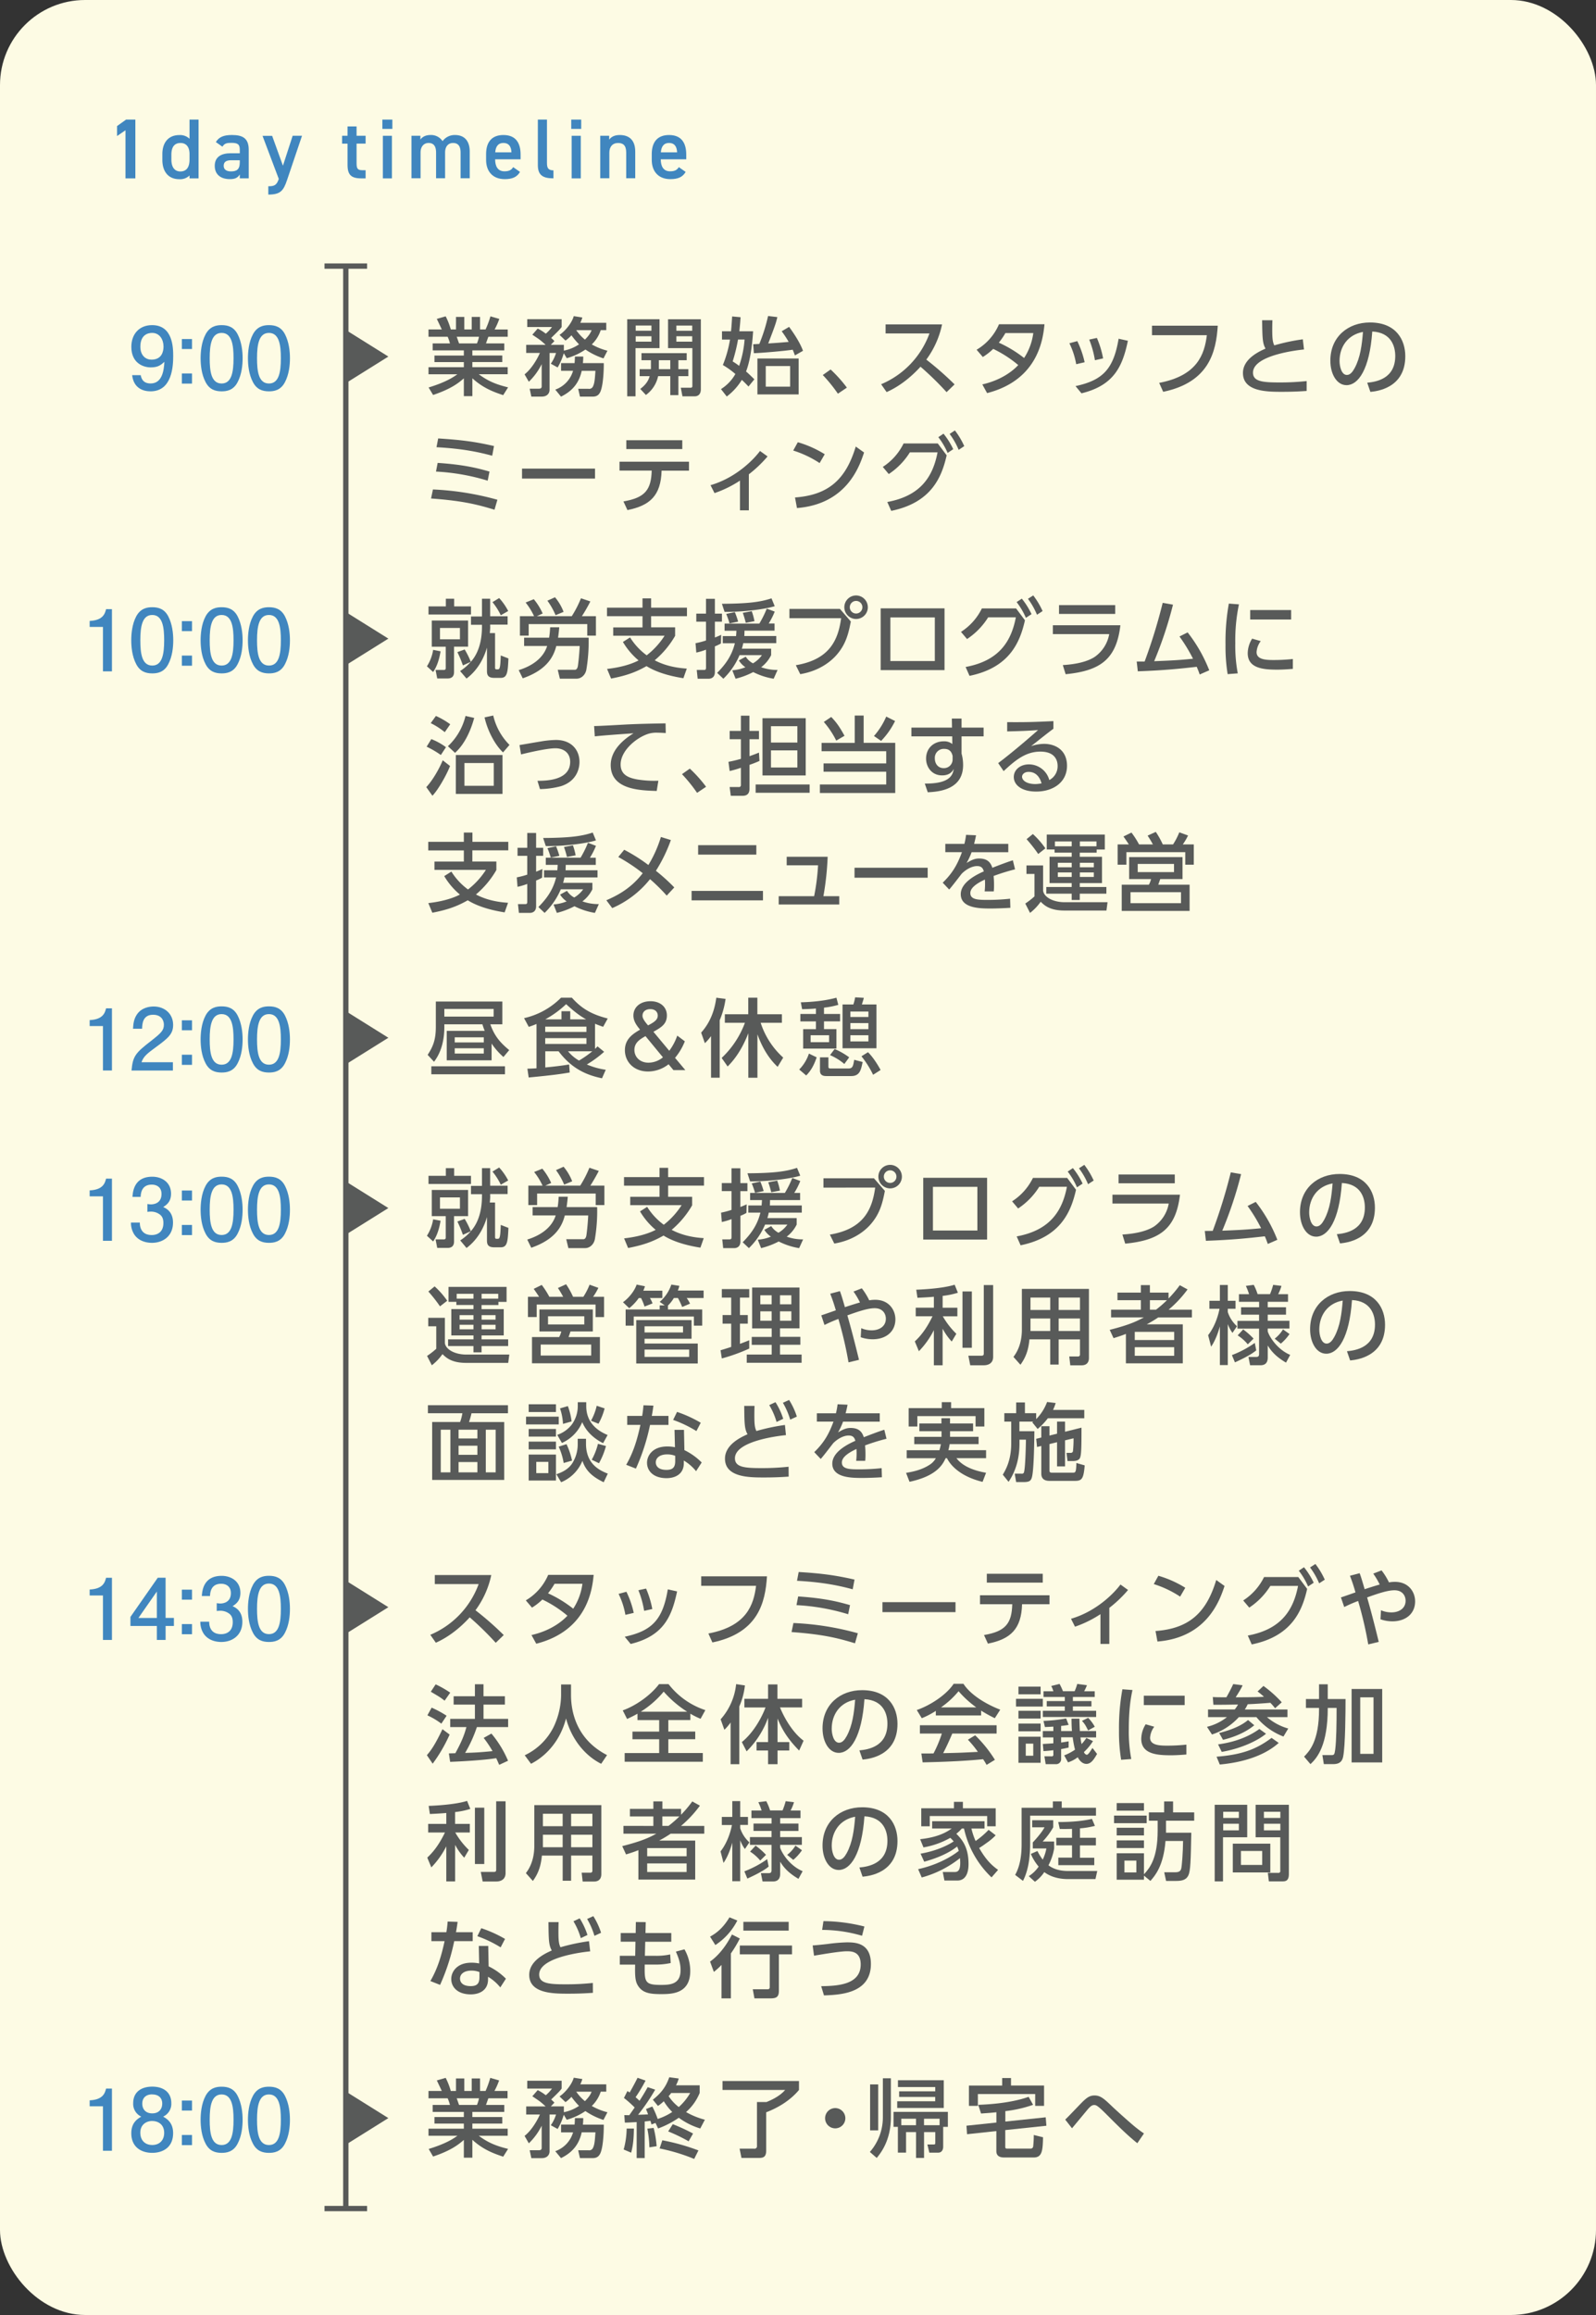 <svg id="レイヤー_1" data-name="レイヤー 1" xmlns="http://www.w3.org/2000/svg" viewBox="0 0 960 1392"><rect x="0" y="0" width="960" height="1392" fill="#333333" stroke="none"/><defs><style>.cls-1{fill:#fdfbe4;}.cls-2{fill:none;stroke:#585a59;stroke-miterlimit:10;stroke-width:3.2px;}.cls-3{fill:#585a59;}.cls-4{fill:#4086bf;}</style></defs><title>名称未設定-2</title><rect class="cls-1" width="960" height="1392" rx="51.2" ry="51.2"/><line class="cls-2" x1="195.2" y1="160" x2="220.8" y2="160"/><line class="cls-2" x1="195.2" y1="1328" x2="220.8" y2="1328"/><line class="cls-2" x1="208" y1="1328" x2="208" y2="160"/><path class="cls-3" d="M119.67-36.9c-5.53-1.84-12-4.15-18.54-10.14v10.76H96V-47c-3.28,2.87-7.68,6.35-18.49,10L74.8-41.51c10.6-3.23,15-6.3,17.31-7.94H74.75V-53.7H96v-3.07H78.33v-3.94H96V-63.8H77.25V-68h10.4a24.6,24.6,0,0,0-1.38-4H74.75v-4.4h8c-0.36-.77-2-4.25-3-6.35l5.33-1.54a41.8,41.8,0,0,1,3.07,7.89h3.13v-7.53h5v7.53h4.46v-7.53h5v7.53h3.33A55.74,55.74,0,0,0,112-84.28l5.33,1.54a42.29,42.29,0,0,1-2.82,6.35h7.89V-72H110.75c-0.26.67-1.23,3.43-1.43,4h11v4.2H101.12v3.07h18v3.94h-18v3.07h21.26v4.25H105c6,4.51,11.32,6.35,17.62,7.89ZM103.89-68a21.46,21.46,0,0,0,1.23-4H91.7c0.26,0.56,1.18,3.38,1.43,4h10.76Z" transform="translate(183 274.5)"/><path class="cls-3" d="M156.11-62.1a35.94,35.94,0,0,1-3.69,8.55l-4.1-2.25a22.76,22.76,0,0,0,3.13-6.45h-3.89v22.13c0,1.95-1.28,4.1-4.71,4.1H136.6l-1-4.76h5.48c1,0,1.74-.26,1.74-1.38V-55.55a37.77,37.77,0,0,1-7.73,10.6l-2.56-4.46c3.89-3,7.38-8.66,9.22-12.86h-8.24v-4.87H145.2c-3.12-2.87-3.38-3-8-6.1l3.22-3.69a26.73,26.73,0,0,1,4.87,3.07,22.6,22.6,0,0,0,3.74-4H134.14v-4.71h20.69v4.71c-0.92,1.23-1.28,1.69-6.3,6.56a23.21,23.21,0,0,1,1.95,1.9l-2.15,2.25h7.84v3.48a24.79,24.79,0,0,0,9.12-3.79,45.49,45.49,0,0,1-4.56-5.43,23.43,23.43,0,0,1-3.58,3.18l-3.59-3.43c3.64-2.46,7.53-7.43,8.55-11.27l5.17,0.82a18.21,18.21,0,0,1-1.23,3.18h15.62V-76h-3.33a20.86,20.86,0,0,1-5.38,8.6,37.34,37.34,0,0,0,9.42,3.79L180-59a42.72,42.72,0,0,1-10.86-5.33,38.15,38.15,0,0,1-11.22,5.22Zm6.5,5.94c0.16-1.69.16-2.61,0.21-3.94h5c0,1.18,0,1.95-.2,3.94h12.55c0.05,1.08,0,11.32-1.69,16.29C177.22-36,174.81-36,172.86-36h-7l-1.07-4.71H171a2.49,2.49,0,0,0,2.77-1.64c0.87-1.84,1.08-4.51,1.38-9.17h-8.25c-1.48,6.76-5.07,11.88-12.45,15.52L151-40.23a17,17,0,0,0,10.7-11.32h-7.22v-4.61h8.14Zm1-19.82a27.14,27.14,0,0,0,5.22,5.69c2.92-2.87,3.69-4.76,4-5.69h-9.22Z" transform="translate(183 274.5)"/><path class="cls-3" d="M194.25-82.54h19.46v17.36H199.27v29h-5V-82.54Zm5.12,3.79v3.12h9.47v-3.12h-9.47Zm0,6.45v3.23h9.47V-72.3h-9.47Zm9.12,19.77a5.68,5.68,0,0,0,.05-0.92V-57.9h-5.69v-4.25h27.2v4.25h-5v5.38h6v4.2h-6V-36.9h-4.87V-48.33h-7.32A18.74,18.74,0,0,1,205.51-37l-3.38-3.64c1.59-1.23,4.61-3.64,5.63-7.68h-6v-4.2h6.71Zm11.68,0V-57.9H213.3v5.38h6.86Zm-1.33-30h19.72v42c0,0.82,0,4.35-3.84,4.35h-7.22l-1-5.17h5.73c0.87,0,1.23-.31,1.23-1V-65.18H218.83V-82.54Zm5,3.79v3.12h9.53v-3.12h-9.53Zm0,6.45v3.23h9.53V-72.3h-9.53Z" transform="translate(183 274.5)"/><path class="cls-3" d="M270-75.32c-0.25,4-1.12,16.29-4.25,24.18,1.64,1.43,2.61,2.36,5,4.71l-3.53,4.35c-1.64-1.74-2.46-2.56-4-4a36.42,36.42,0,0,1-9.07,10l-3.48-4.46a25.5,25.5,0,0,0,8.66-9.07A49.21,49.21,0,0,0,251.8-55a71.06,71.06,0,0,0,4.3-15.31h-4.82v-5h5.43c0.31-3,.41-4.71.67-8.91l5.07,0.46c-0.16,2.61-.21,3.33-0.72,8.45H270Zm-9.07,5a102.86,102.86,0,0,1-3.23,13.16,34.3,34.3,0,0,1,3.89,2.66,62.54,62.54,0,0,0,3.28-15.83H261Zm30.73-7.63c1.18,1.64,6.15,8.35,8.35,14.39l-4.87,2.77c-0.51-1.43-.77-2.1-1.33-3.43-5.33.82-18.85,1.95-23.36,2.1l-0.41-5.38c0.77-.05,3-0.15,3.69-0.21A100.59,100.59,0,0,0,279-84.49l5.58,0.67c-0.87,3.74-1.59,5.69-5.48,15.83,4.3-.26,5.07-0.31,12.29-0.92a61,61,0,0,0-4.2-6.4Zm5.68,40.62H272.59V-58.93h24.79v21.62Zm-5.12-17.06H277.61V-42h14.65v-12.4Z" transform="translate(183 274.5)"/><path class="cls-3" d="M321-37.77A91.24,91.24,0,0,0,311.91-49l4.71-3.33a80.83,80.83,0,0,1,9.78,10.91Z" transform="translate(183 274.5)"/><path class="cls-3" d="M383.65-79.42a54.27,54.27,0,0,1-9.47,21.15,186,186,0,0,1,17,14.91l-4.81,4.66A185.28,185.28,0,0,0,370.69-54c-7,7.68-14.14,12.5-20.39,15.26L347-43.46A52.6,52.6,0,0,0,376.07-74H349.69v-5.43h34Z" transform="translate(183 274.5)"/><path class="cls-3" d="M404.43-64.2a32.7,32.7,0,0,0,13.47-15.32h27.36c-0.82,8.14-3.38,33.4-34.52,41.39l-2.87-5.22c12.91-2.92,19.67-9.53,21.61-11.63a70.2,70.2,0,0,0-15.06-9.73,36.37,36.37,0,0,1-6.25,4.87Zm17.31-10a43.94,43.94,0,0,1-3.94,5.74A73.51,73.51,0,0,1,433-59.24a35.94,35.94,0,0,0,5.53-15H421.74Z" transform="translate(183 274.5)"/><path class="cls-3" d="M464.34-55.5a46.78,46.78,0,0,0-4.1-12.6L465-69.38a56.17,56.17,0,0,1,4.41,12.7Zm-0.41,13.16c16.59-3.53,22.89-10.45,25.92-28.48l5.58,1.23C492.2-54.11,487-42.74,467.51-38ZM475.6-57.9a58,58,0,0,0-3.43-12.4l4.61-1A56.36,56.36,0,0,1,480.52-59Z" transform="translate(183 274.5)"/><path class="cls-3" d="M549.49-78.65c-1,15.62-5.17,34-32.83,39.75l-2.41-5.38c23-4.35,27.25-17.21,28.68-28.68h-33v-5.69h39.59Z" transform="translate(183 274.5)"/><path class="cls-3" d="M601.36-64.36c-2.15.2-30.68,3.07-30.68,13.93,0,5.33,5.84,5.89,15.62,5.89a149.21,149.21,0,0,0,16.65-.82l0,5.94c-3.07.2-7.42,0.51-14.8,0.51-8.81,0-23.51,0-23.51-11.32,0-8.6,10-13.06,13.58-14.65-1.84-3.23-1.89-6.5-2.05-17.06h6.2c-0.06,1.64-.11,3.07-0.11,5.63,0,5.33.26,7.48,1.23,9.48a117.41,117.41,0,0,1,17.16-3.64Z" transform="translate(183 274.5)"/><path class="cls-3" d="M639.39-44.38c5.43-.51,16.86-2.36,16.86-16.08,0-5.69-2.36-14.14-13.83-14.7C640.83-52.37,634-42.9,626.94-42.9c-5.94,0-9.73-6.81-9.73-14.7,0-14.39,10.65-23,23.82-23,15.92,0,21.26,10.65,21.26,20.28,0,19.36-17.37,21.1-21,21.46ZM622.74-57.44c0,3,1.08,8.4,4.41,8.4,1.94,0,3.38-1.74,4.61-4,3.49-6.35,4.46-14.19,5.07-21.87C627.61-73.22,622.74-65.9,622.74-57.44Z" transform="translate(183 274.5)"/><path class="cls-3" d="M114.44,32c-11-3.38-20-5.43-38.16-6.76l1.13-5.43A171.5,171.5,0,0,1,116.19,26Zm-4.1-17.47A128.23,128.23,0,0,0,79.25,9.06l1-5.22c15.26,1,23.82,3.07,31.19,5.22Zm2.72-15c-7.84-2.1-17.42-4.25-33.5-5.12l1-5.28C94.16-10,102.41-9,114.14-6.3Z" transform="translate(183 274.5)"/><path class="cls-3" d="M174.91,7.27v6H131v-6h43.95Z" transform="translate(183 274.5)"/><path class="cls-3" d="M192,27c13.06-2.2,16.7-7.07,17-18.54H189.64V3.12h41.79V8.5H214.95c-0.41,15-7,21-20.54,23.71ZM227.39-9.79v5.33H193.74V-9.79h33.65Z" transform="translate(183 274.5)"/><path class="cls-3" d="M267.43,32.37H262.1V14.49A66.92,66.92,0,0,1,246.79,22l-2.41-4.76C260,12.7,270.6,1.48,274.14-3.33L278.7-.05A74.55,74.55,0,0,1,267.43,10.7V32.37Z" transform="translate(183 274.5)"/><path class="cls-3" d="M310,3.94a63.18,63.18,0,0,0-15.88-7.53l2.77-5a64.55,64.55,0,0,1,16.19,7.22Zm-14.8,20.69C315.55,23.15,325.85,13.57,331.74-6l5,3.59c-2.76,8.25-10.34,31-40.36,33.4Z" transform="translate(183 274.5)"/><path class="cls-3" d="M350.71,27.35C371,23.61,378.17,11.88,380.94-2.51H364.29a42.61,42.61,0,0,1-12.7,13.06L348,6.25A35,35,0,0,0,360.5-7.84h20.59l5.33,7.12c-3,13.32-9.32,28.48-33.34,33.4Zm33.81-41.08a45.22,45.22,0,0,1,5.84,9.32L387-2.15a43.05,43.05,0,0,0-5.59-9.47Zm6.86-1.95A47.13,47.13,0,0,1,397-6.25L393.64-4a44.38,44.38,0,0,0-5.43-9.58Z" transform="translate(183 274.5)"/><path class="cls-4" d="M-92.45-39.19c-4.2,0-10.14-1.69-11.07-9.73h5.17c0.26,1.43,1,5,5.94,5,7.07,0,8-8,8.3-13-2.2,1.95-3.84,3.33-8.24,3.33S-104-56.09-104-65.92C-104-73.66-99.21-79-91.52-79c12.45,0,12.7,13.42,12.7,18.59C-78.82-54.81-79.28-39.19-92.45-39.19Zm1-35.14c-2.87,0-7.12,1.38-7.12,8.3,0,5.48,3.38,7.79,6.66,7.79,6.35,0,7.27-5.07,7.27-7.89C-84.66-70.38-87-74.32-91.47-74.32Z" transform="translate(183 274.5)"/><path class="cls-4" d="M-73.61-64.64v-6h6.1v6h-6.1Zm0,20.8v-6.1h6.1v6.1h-6.1Z" transform="translate(183 274.5)"/><path class="cls-4" d="M-40.07-44.72c-2.61,5.07-6.81,5.53-9.63,5.53-3.89,0-7.32-1.13-9.63-5.53-2.51-4.71-3-10.45-3-14.39,0-3.48.41-9.58,3-14.39S-52.82-79-49.69-79c3.84,0,7.32,1.08,9.63,5.48,2.41,4.66,3,10.19,3,14.39S-37.61-49.38-40.07-44.72Zm-9.63-29.6c-6,0-7.17,6.86-7.17,15.21,0,7.73.87,15.21,7.17,15.21,6,0,7.17-6.81,7.17-15.21C-42.52-66.85-43.45-74.32-49.69-74.32Z" transform="translate(183 274.5)"/><path class="cls-4" d="M-11.6-44.72c-2.61,5.07-6.81,5.53-9.63,5.53-3.89,0-7.32-1.13-9.63-5.53-2.51-4.71-3-10.45-3-14.39,0-3.48.41-9.58,3-14.39S-24.35-79-21.22-79c3.84,0,7.32,1.08,9.63,5.48,2.41,4.66,3,10.19,3,14.39S-9.14-49.38-11.6-44.72Zm-9.63-29.6c-6,0-7.17,6.86-7.17,15.21,0,7.73.87,15.21,7.17,15.21,6,0,7.17-6.81,7.17-15.21C-14.06-66.85-15-74.32-21.22-74.32Z" transform="translate(183 274.5)"/><polygon class="cls-3" points="208 230.4 208 198.4 233.6 214.4 208 230.4"/><path class="cls-3" d="M82,117.13c-1.18,7.43-3.48,11-4.46,12.45l-3.74-3.43a25.74,25.74,0,0,0,3.74-9.89Zm-7.22-27h10.4V85.52h5v4.61H100.3V95H74.75V90.13Zm2,8.5H98.56v15.72H90.11v15.11c0,1,0,4-3.89,4H80l-1-5.12h5.12a1,1,0,0,0,1-1.13V114.36h-8.4V98.63Zm4.87,4.46v6.81h12v-6.81h-12Zm30.22-.77a36.77,36.77,0,0,1-.26,3.84h3.17v20.75c0,0.92.36,1.07,0.92,1.07,1.23,0,1.43,0,1.74-.67,0.56-1.33.61-4,.77-7.68l4.61,1.79c-0.36,8.4-.72,11.68-4.61,11.68h-4c-4,0-4.3-2.15-4.3-4.3V114.92c-1.43,4.87-4.66,12.86-12.29,18.59L93.75,129a29.41,29.41,0,0,0,6.4-5.53l-4.71,2.15a65.15,65.15,0,0,0-3.33-8l4.4-1.59a51,51,0,0,1,3.69,7.43c5.63-6.3,6.71-15,6.71-21.36v-0.92H100.3v-5h6.61V85.52h4.92V96.07h10.5v5h-10.5v1.23Zm5.38-17.21a35.67,35.67,0,0,1,5.43,7.79l-4.46,2.56a37.06,37.06,0,0,0-5-7.89Z" transform="translate(183 274.5)"/><path class="cls-3" d="M129,128.44c7.68-2.36,14.7-6.91,17.11-14.5H132.25v-5H147.3a51.77,51.77,0,0,0,.61-6.25h5.48c-0.15,1.69-.31,3.53-0.72,6.25h18.39a101.39,101.39,0,0,1-1.38,19.31c-0.72,3.48-3.38,5.33-5.79,5.33H153.76l-1.28-5.33h10.24c0.92,0,1.54-.67,1.84-2.1,0.15-.82.82-5.94,1.13-12.19H151.6c-1.79,7.12-6.35,14.6-20.18,19.41ZM138.24,96a40.07,40.07,0,0,0-5.07-8.2l4.92-2a36.6,36.6,0,0,1,5.33,8.6L139.93,96h21a66.76,66.76,0,0,0,5.53-10.76l5.63,1.9C171.27,88.9,168.41,94,167,96h8.45V107.7h-5.22v-6.92H135v6.92h-5.27V96h8.56Zm12.6-11.37A31,31,0,0,1,156,93.41l-4.82,2a42.27,42.27,0,0,0-4.92-8.71Z" transform="translate(183 274.5)"/><path class="cls-3" d="M228.06,133.31c-11-1.74-17.83-4.56-22.18-7.27-6.15,3.48-11.68,5.63-21.31,7.48l-2.41-5.79c3.07-.36,11.83-1.43,18.95-5.12a42.79,42.79,0,0,1-9.42-11.11l4.3-2.72a38.83,38.83,0,0,0,10,10.76,46.88,46.88,0,0,0,10.76-11.78H185.85v-5h17.62V96H182.11V90.9h21.36V85.32h5.17V90.9h21.57V96H208.64v6.71h14.45v5.12a55.21,55.21,0,0,1-12.29,14.7c7.78,4.1,15.57,4.71,19.31,5Z" transform="translate(183 274.5)"/><path class="cls-3" d="M235.36,112.26a48.11,48.11,0,0,0,6.3-1.64V99.3h-5.84V94.48h5.84V85.57H247v8.91h4.25V99.3H247v9.53c1.23-.46,2.15-0.87,3.79-1.59l-0.15,5.17a22.46,22.46,0,0,1-3.64,1.74v15.47c0,3.33-2.31,4-3.79,4h-6.56l-0.56-5.28h4.3c1.08,0,1.28-.31,1.28-1.54V116.15a40.28,40.28,0,0,1-5.84,1.74Zm28.68,0a25.57,25.57,0,0,1-.82,3.28h17.62v3.89a20.28,20.28,0,0,1-6,7.27,28.66,28.66,0,0,0,9.88,1.64l-2.36,5.28a41.94,41.94,0,0,1-12.29-4,47.48,47.48,0,0,1-10.6,4l-2-5.07a26.27,26.27,0,0,0,7.89-1.84,13.81,13.81,0,0,1-3.94-4.1l4.15-2.25a11.52,11.52,0,0,0,4.35,4,17.23,17.23,0,0,0,5.38-4.92H261.84a43.37,43.37,0,0,1-9.73,14.19l-3.74-3.53c4.3-4.4,8.66-9.63,10.66-17.82h-7.28V108h8c0.1-1.23.15-1.84,0.21-3.23h-7.12v-4.3h20.9a60.8,60.8,0,0,0,4.46-9L283,93.25a44.29,44.29,0,0,1-3.63,7.17h3.53v4.3H264.81c0,1.38-.05,2-0.1,3.23h19.21v4.3H264ZM283,90c-5.38,1.69-17.82,3.48-30.17,3.43l-1.59-4.87c15.52-.1,23-1,29.81-3.28Zm-24,3.53a50.87,50.87,0,0,1,2,5.74l-5.18,1.08a48.09,48.09,0,0,0-2-5.69ZM269.17,93a37.06,37.06,0,0,1,1.64,6l-5.23,1a57.34,57.34,0,0,0-1.79-6Z" transform="translate(183 274.5)"/><path class="cls-3" d="M322.21,91.62l6.56,7.58c-1.44,7.63-3.12,13.68-8.19,19.67-3,3.59-9.94,9.94-22.23,12l-2.66-5.38c20.23-3.38,25.46-15,27.25-28.27H291.84V91.62h30.37Zm16.8-1a7.07,7.07,0,1,1-7.07-7.07A7.08,7.08,0,0,1,339,90.59Zm-10.86,0a3.79,3.79,0,1,0,3.79-3.79A3.78,3.78,0,0,0,328.16,90.59Z" transform="translate(183 274.5)"/><path class="cls-3" d="M385.14,91.31v37.13H346.73V91.31h38.41Zm-5.84,5.43H352.56V123H379.3V96.74Z" transform="translate(183 274.5)"/><path class="cls-3" d="M397.82,126.55c20.23-3.74,27.46-15.47,30.22-29.86H411.39a42.63,42.63,0,0,1-12.71,13.06l-3.64-4.3A35,35,0,0,0,407.6,91.36h20.59l5.32,7.12c-3,13.32-9.32,28.48-33.34,33.4Zm33.81-41.08a45.47,45.47,0,0,1,5.84,9.32L434.08,97a43.28,43.28,0,0,0-5.58-9.47Zm6.86-1.95a47.11,47.11,0,0,1,5.63,9.42l-3.37,2.2a44.38,44.38,0,0,0-5.43-9.58Z" transform="translate(183 274.5)"/><path class="cls-3" d="M490.92,101.45c-2.36,20.13-11.68,27.4-32.94,29.45l-1.69-5.48c8.91-.56,15-2.3,19-4.81a21.21,21.21,0,0,0,8.91-13.83H450.3v-5.33h40.62Zm-3.12-12.09v5.28H454V89.36h33.81Z" transform="translate(183 274.5)"/><path class="cls-3" d="M500.73,123.27l4.77,0A322,322,0,0,0,516.36,88l6.2,1.08a237.65,237.65,0,0,1-11.32,34c9-.36,14.34-0.56,23.36-1.49a97.51,97.51,0,0,0-8.14-13.37l4.91-2.46a90.32,90.32,0,0,1,13,22.79l-5.74,2.51c-0.56-1.54-.82-2.36-1.79-4.61-10.24,1.13-18.9,2.1-35.44,2.71Z" transform="translate(183 274.5)"/><path class="cls-3" d="M562.23,88.9a105,105,0,0,0-2.2,23.36,89.24,89.24,0,0,0,1.49,18.13l-6.09.46a103.05,103.05,0,0,1-1.28-17.67,129.1,129.1,0,0,1,2-24.74ZM575.34,111a12.28,12.28,0,0,0-2.51,6.61c0,4.3,5.07,4.76,10,4.76a108.1,108.1,0,0,0,11.83-.61v5.94c-2.76.21-5.84,0.46-9.48,0.46-8.4,0-17.67-.82-17.67-9.88a16.86,16.86,0,0,1,2.66-8.76Zm18.29-18.65V98H569V92.33h24.59Z" transform="translate(183 274.5)"/><path class="cls-3" d="M73.41,198.79c3.89-4.1,7.94-11.32,9.89-16.13l4.4,3.43c-2.1,5.48-7.33,14.6-10.6,17.88Zm8.76-19.31a56.69,56.69,0,0,0-8.55-5l2.82-4.56a37.27,37.27,0,0,1,8.81,4.87Zm2.36-13.73a44.09,44.09,0,0,0-8.45-5.43L79.2,156a46.26,46.26,0,0,1,8.61,5Zm1.89,8.45A36.75,36.75,0,0,0,97,156l5.23,1.18c-1.79,6.61-5.28,15.42-11.53,21Zm4.77,5.28h28.07v23.41H91.19V179.48ZM114,198V184.3H96.36V198H114Zm-0.31-42.26a36.53,36.53,0,0,0,9.78,17.67l-3.89,4.51c-5.33-5-9.58-14-11.11-21.05Z" transform="translate(183 274.5)"/><path class="cls-3" d="M140.29,195c5.38,0,19.67-.26,19.67-11.42,0-5.22-3.74-8.14-8.86-8.14-5.48,0-17.11,2.82-20.69,3.69l-0.92-5.63c2-.31,11-1.89,12.76-2.15a60.33,60.33,0,0,1,9.12-.92c9.53,0,14.19,6.2,14.19,13.21,0,1.79-.26,11.12-11.17,14.6a52.33,52.33,0,0,1-12.6,1.74Z" transform="translate(183 274.5)"/><path class="cls-3" d="M217.46,166.27c-1.95-.1-3.53-0.2-4.92-0.2a16.77,16.77,0,0,0-5.43.62c-7.27,2.25-16.8,10.14-16.8,18.49,0,6.4,5.07,8.09,10,9a64.71,64.71,0,0,0,12.7.77l-1,6.15c-10.35-.31-27.66-0.87-27.66-15.57,0-9.83,9.22-16.34,13.72-19.1-5.43.36-18.54,1.28-23.3,1.84l-0.41-6.2c3.28,0,17.77-.87,20.69-1,7.84-.36,13.73-0.46,22.28-0.62Z" transform="translate(183 274.5)"/><path class="cls-3" d="M236.29,202.23A91.55,91.55,0,0,0,227.22,191l4.71-3.33a80.83,80.83,0,0,1,9.78,10.91Z" transform="translate(183 274.5)"/><path class="cls-3" d="M255.18,183.58a74.07,74.07,0,0,0,7.48-1.79V170H255.9v-5h6.76v-9.17h5.12v9.17h5.74v5h-5.68v10.19c3.74-1.33,4.4-1.64,5.68-2.15l0.31,5a61.38,61.38,0,0,1-6,2.36v14c0,1.38,0,4.61-4.1,4.61h-7.17l-0.67-5.27h5.43a1.11,1.11,0,0,0,1.33-1.18v-10.4a58.62,58.62,0,0,1-6.76,1.95ZM304,197.2v5H271.52v-5H304Zm-2.36-39.85v34.42h-26V157.35h26Zm-20.9,4.82V172h15.88v-9.83H280.74Zm0,14.5V187h15.88v-10.3H280.74Z" transform="translate(183 274.5)"/><path class="cls-3" d="M336.49,155.77v16.39h19v30.17H310.17V197.2h39.9v-7.68h-37.7v-5h37.7v-7.32H311.19v-5h19.93V155.77h5.38ZM320,170.83a52,52,0,0,0-7.48-11.22l4.46-3c3.23,3.33,5.07,6,8,11.32Zm22.69-2.77a43.67,43.67,0,0,0,7.38-11.68l5.32,2.66A46.72,46.72,0,0,1,347,171Z" transform="translate(183 274.5)"/><path class="cls-3" d="M408.64,163v5.28H395.38v10.35a25.3,25.3,0,0,1,.93,6.92c0,14.39-13.73,16-21.26,16.34l-1.79-5.23c14.91,0.15,16.85-5,17.41-8.81-1.23,2.46-3.43,3.89-7,3.89-6.2,0-9.63-5-9.63-10.09,0-6.35,4.66-10.4,10.65-10.4a7.59,7.59,0,0,1,5.13,1.64l-0.05-4.61H365.21V163h24.43l-0.1-5.43h5.84V163h13.27ZM390,180.1c-0.57-2.61-1.95-4.3-5.07-4.3a5.37,5.37,0,0,0-5.63,5.68c0,3.53,2.2,5.89,5.23,5.89A5.19,5.19,0,0,0,390,182.1v-2Z" transform="translate(183 274.5)"/><path class="cls-3" d="M450.62,163.71c-4.1,3-9,7-13.42,10.45a25.45,25.45,0,0,1,7.73-1.38c7.18,0,13.88,3.94,13.88,13.16,0,10-8.4,15.52-18.54,15.52-8.81,0-13.47-4-13.47-8.76,0-4.35,3.94-7.58,9.07-7.58a12.71,12.71,0,0,1,12.29,9.43,9.38,9.38,0,0,0,5-8.45c0-3.74-1.9-8.66-10.35-8.66-8.76,0-15,5.07-22.12,11.73l-3.28-4.82c1.49-1.07,10.81-8.2,24-19.87-6.09.46-10,.61-18.59,0.82v-5.58c11.83,0.1,16.75-.1,27.81-0.61v4.61Zm-14.91,25.92c-2.71,0-3.94,1.69-3.94,2.87,0,2.2,2.66,4.46,8.09,4.46a24.68,24.68,0,0,0,3.64-.41C442.43,192.7,440.07,189.63,435.71,189.63Z" transform="translate(183 274.5)"/><path class="cls-3" d="M120.54,274.11c-11-1.74-17.83-4.56-22.18-7.27-6.15,3.48-11.68,5.63-21.31,7.48l-2.41-5.79c3.07-.36,11.83-1.43,19-5.12a42.79,42.79,0,0,1-9.43-11.11l4.3-2.72a38.83,38.83,0,0,0,10,10.76,46.88,46.88,0,0,0,10.76-11.78H78.33v-5H96v-6.71H74.59V231.7H96v-5.58h5.17v5.58h21.57v5.12H101.12v6.71h14.45v5.12a55.21,55.21,0,0,1-12.29,14.7c7.78,4.1,15.57,4.71,19.31,5Z" transform="translate(183 274.5)"/><path class="cls-3" d="M127.84,253.06a48.11,48.11,0,0,0,6.3-1.64V240.1H128.3v-4.82h5.84v-8.91h5.33v8.91h4.25v4.82h-4.25v9.53c1.23-.46,2.15-0.87,3.79-1.59l-0.15,5.17a22.46,22.46,0,0,1-3.64,1.74v15.47c0,3.33-2.31,4-3.79,4h-6.56l-0.56-5.28h4.3c1.08,0,1.28-.31,1.28-1.54V257a40.28,40.28,0,0,1-5.84,1.74Zm28.68,0a25.57,25.57,0,0,1-.82,3.28h17.62v3.89a20.28,20.28,0,0,1-6,7.27,28.66,28.66,0,0,0,9.88,1.64l-2.36,5.28a41.94,41.94,0,0,1-12.29-4,47.48,47.48,0,0,1-10.6,4l-2-5.07a26.27,26.27,0,0,0,7.89-1.84,13.77,13.77,0,0,1-3.94-4.1l4.15-2.25a11.52,11.52,0,0,0,4.35,4,17.17,17.17,0,0,0,5.38-4.92H154.32a43.37,43.37,0,0,1-9.73,14.19l-3.74-3.53c4.3-4.4,8.66-9.63,10.66-17.82h-7.27v-4.3h8c0.1-1.23.15-1.84,0.21-3.23H145.3v-4.3h20.9a60.8,60.8,0,0,0,4.46-9l4.81,1.84a44.29,44.29,0,0,1-3.63,7.17h3.53v4.3H157.29c0,1.38-.05,2-0.1,3.23H176.4v4.3H156.52Zm18.95-22.23c-5.38,1.69-17.82,3.48-30.17,3.43l-1.59-4.87c15.52-.1,23-1,29.81-3.28Zm-24,3.53a50.87,50.87,0,0,1,2,5.74l-5.18,1.08a48.09,48.09,0,0,0-2-5.69Zm10.14-.56a37.06,37.06,0,0,1,1.64,6l-5.22,1a57.34,57.34,0,0,0-1.79-6Z" transform="translate(183 274.5)"/><path class="cls-3" d="M192.46,236.46A104,104,0,0,1,207,245.63a72.23,72.23,0,0,0,7.53-16.85l6,1.84a91.65,91.65,0,0,1-9,18.49,113.87,113.87,0,0,1,11.06,10l-4.56,4.92A107.64,107.64,0,0,0,208,254.13a59.11,59.11,0,0,1-22.74,17.41l-3.53-4.71c4.92-2.2,14.19-6.25,21.87-16.29a106.91,106.91,0,0,0-14.7-9.73Z" transform="translate(183 274.5)"/><path class="cls-3" d="M275.93,261.2v5.68H233V261.2h42.92Zm-4-27.51v5.69h-35V233.7h35Z" transform="translate(183 274.5)"/><path class="cls-3" d="M321.81,264.38v5H285.39v-5H306.7a128.91,128.91,0,0,0,2.36-18.59H290.2v-5.12h24.64a172.3,172.3,0,0,1-2.56,23.72h9.52Z" transform="translate(183 274.5)"/><path class="cls-3" d="M375,247.27v6H331v-6H375Z" transform="translate(183 274.5)"/><path class="cls-3" d="M423.49,232.93v5H401.41a37.41,37.41,0,0,1-3,6.45c3-1.74,4.87-2.66,7.48-2.66,4.25,0,6.81,1.64,8,5.58,2.36-.92,8.25-3.23,12.34-4.51l1.33,5.43a124.64,124.64,0,0,0-12.91,4,51.89,51.89,0,0,1,.26,5.53,35.56,35.56,0,0,1-.16,3.74h-5.48a38.51,38.51,0,0,0,.15-7.12c-5.37,2.51-8.76,5.12-8.76,8.14,0,4.1,5,4.1,10.65,4.1a120.51,120.51,0,0,0,13.27-.72l0.16,5.48c-3.54.2-7.84,0.41-11.84,0.41-6.09,0-18,0-18-8.6,0-7.17,9.57-11.83,13.88-13.73-0.51-1.69-1.23-3.18-4.05-3.18-3.07,0-6.61,1.95-9.22,4.56-0.21.2-6.2,8.14-7.58,9.53l-3.89-4.1c5.94-5.74,8.91-11.06,11.57-18.34h-10v-5h11.48a40.69,40.69,0,0,0,1-5.43l6,0.26c-0.36,1.95-.61,3-1.17,5.17h20.49Z" transform="translate(183 274.5)"/><path class="cls-3" d="M434.43,245.89h10V261c0.41,3.79,5.79,7,13,7h25.76l-0.66,5H457.22c-8.91,0-12.19-3.28-14.24-5.28a31.32,31.32,0,0,1-6.4,6.71l-2.87-5.63a44.24,44.24,0,0,0,5.53-4.3V251h-4.82v-5.12ZM438.27,227a49.42,49.42,0,0,1,7.53,8.61L441.49,239a89.31,89.31,0,0,0-7-8.91Zm8.35,0.31h34.93v9h-4.92v1.9H466.49v2.46h13.37v15.83H466.49v2.36h16v4h-16v3.79h-4.87v-3.79H446.36v-4h15.26v-2.36H448.31V240.66h13.32V238.2H451.33v-1.9h-4.71v-9Zm4.92,7.07h10.09v-2.92H451.54v2.92Zm1.74,9.83V247h8.35v-2.71h-8.35Zm0,5.89v2.71h8.35v-2.71h-8.35Zm23.26-18.65h-10v2.92h10v-2.92Zm-10,12.75V247h8.4v-2.71h-8.4Zm0,5.89v2.71h8.4v-2.71h-8.4Z" transform="translate(183 274.5)"/><path class="cls-3" d="M510.47,233.24a61.36,61.36,0,0,0-3.18-5.28l4.92-2.25a50,50,0,0,1,4.2,7.53h6.2a41.44,41.44,0,0,0,3.74-7.27l5.27,1.9a35.35,35.35,0,0,1-3.17,5.38h6.61v12.19h-5.12V237.9H494.54v7.53h-5.28V233.24H496c-1.69-2.61-2.71-4-3.23-4.76l4.81-2.36a51.72,51.72,0,0,1,4.56,7.12h8.35Zm17.83,20.85H514.88l-1.17,3.38h18.84v15.77H491.73V257.46h16.34a12.86,12.86,0,0,0,1.28-3.38H496.18V240.87h32.11v13.22Zm-1,7.89H497v6.61h30.38V262Zm-4.15-17H501.35v4.92h21.82V245Z" transform="translate(183 274.5)"/><path class="cls-4" d="M-121.07,129.18V102.45h-8V98.86c8-.36,9.17-4.3,9.88-7.07h3.53v37.39h-5.43Z" transform="translate(183 274.5)"/><path class="cls-4" d="M-81.79,124.88c-2.61,5.07-6.81,5.53-9.63,5.53-3.89,0-7.33-1.13-9.63-5.53-2.51-4.71-3-10.45-3-14.39,0-3.48.41-9.58,3-14.39s6.51-5.48,9.63-5.48c3.84,0,7.32,1.08,9.63,5.48,2.41,4.66,3,10.19,3,14.39S-79.33,120.22-81.79,124.88Zm-9.63-29.6c-6,0-7.17,6.86-7.17,15.21,0,7.73.87,15.21,7.17,15.21,6,0,7.17-6.81,7.17-15.21C-84.25,102.75-85.17,95.28-91.42,95.28Z" transform="translate(183 274.5)"/><path class="cls-4" d="M-73.61,105v-6h6.1v6h-6.1Zm0,20.8v-6.1h6.1v6.1h-6.1Z" transform="translate(183 274.5)"/><path class="cls-4" d="M-40.07,124.88c-2.61,5.07-6.81,5.53-9.63,5.53-3.89,0-7.32-1.13-9.63-5.53-2.51-4.71-3-10.45-3-14.39,0-3.48.41-9.58,3-14.39s6.51-5.48,9.63-5.48c3.84,0,7.32,1.08,9.63,5.48,2.41,4.66,3,10.19,3,14.39S-37.61,120.22-40.07,124.88Zm-9.63-29.6c-6,0-7.17,6.86-7.17,15.21,0,7.73.87,15.21,7.17,15.21,6,0,7.17-6.81,7.17-15.21C-42.52,102.75-43.45,95.28-49.69,95.28Z" transform="translate(183 274.5)"/><path class="cls-4" d="M-11.6,124.88c-2.61,5.07-6.81,5.53-9.63,5.53-3.89,0-7.32-1.13-9.63-5.53-2.51-4.71-3-10.45-3-14.39,0-3.48.41-9.58,3-14.39s6.51-5.48,9.63-5.48c3.84,0,7.32,1.08,9.63,5.48,2.41,4.66,3,10.19,3,14.39S-9.14,120.22-11.6,124.88Zm-9.63-29.6c-6,0-7.17,6.86-7.17,15.21,0,7.73.87,15.21,7.17,15.21,6,0,7.17-6.81,7.17-15.21C-14.06,102.75-15,95.28-21.22,95.28Z" transform="translate(183 274.5)"/><polygon class="cls-3" points="208 400 208 368 233.6 384 208 400"/><path class="cls-3" d="M119.67,1022.3c-5.53-1.84-12-4.15-18.54-10.14v10.76H96v-10.7c-3.28,2.87-7.68,6.35-18.49,10l-2.66-4.56c10.6-3.23,15-6.3,17.31-7.94H74.75v-4.25H96v-3.07H78.33v-3.94H96V995.4H77.25v-4.2h10.4a24.6,24.6,0,0,0-1.38-4H74.75v-4.4h8c-0.36-.77-2-4.25-3-6.35l5.33-1.54a41.8,41.8,0,0,1,3.07,7.89h3.13v-7.53h5v7.53h4.46v-7.53h5v7.53h3.33a55.74,55.74,0,0,0,2.82-7.89l5.33,1.54a42.29,42.29,0,0,1-2.82,6.35h7.89v4.4H110.75c-0.26.67-1.23,3.43-1.43,4h11v4.2H101.12v3.07h18v3.94h-18v3.07h21.26v4.25H105c6,4.51,11.32,6.35,17.62,7.89ZM103.89,991.2a21.46,21.46,0,0,0,1.23-4H91.7c0.26,0.56,1.18,3.38,1.43,4h10.76Z" transform="translate(183 274.5)"/><path class="cls-3" d="M156.11,997.1a35.94,35.94,0,0,1-3.69,8.55l-4.1-2.25a22.76,22.76,0,0,0,3.13-6.45h-3.89v22.13c0,1.95-1.28,4.1-4.71,4.1H136.6l-1-4.76h5.48c1,0,1.74-.26,1.74-1.38v-13.37a37.77,37.77,0,0,1-7.73,10.6l-2.56-4.46c3.89-3,7.38-8.66,9.22-12.86h-8.24v-4.87H145.2c-3.12-2.87-3.38-3-8-6.1l3.22-3.69a26.73,26.73,0,0,1,4.87,3.07,22.6,22.6,0,0,0,3.74-4H134.14v-4.71h20.69v4.71c-0.92,1.23-1.28,1.69-6.3,6.56a23.21,23.21,0,0,1,1.95,1.9l-2.15,2.25h7.84v3.48a24.79,24.79,0,0,0,9.12-3.79,45.49,45.49,0,0,1-4.56-5.43,23.43,23.43,0,0,1-3.58,3.18l-3.59-3.43c3.64-2.46,7.53-7.43,8.55-11.27l5.17,0.82a18.21,18.21,0,0,1-1.23,3.18h15.62v4.4h-3.33a20.86,20.86,0,0,1-5.38,8.6,37.34,37.34,0,0,0,9.42,3.79l-2.41,4.61a42.72,42.72,0,0,1-10.86-5.33,38.15,38.15,0,0,1-11.22,5.23Zm6.5,5.94c0.16-1.69.16-2.61,0.21-3.94h5c0,1.18,0,1.95-.2,3.94h12.55c0.05,1.08,0,11.32-1.69,16.29-1.28,3.84-3.69,3.84-5.63,3.84h-7l-1.07-4.71H171a2.49,2.49,0,0,0,2.77-1.64c0.87-1.84,1.08-4.51,1.38-9.17h-8.25c-1.48,6.76-5.07,11.88-12.45,15.52L151,1019a17,17,0,0,0,10.7-11.32h-7.22V1003h8.14Zm1-19.82a27.14,27.14,0,0,0,5.22,5.69c2.92-2.87,3.69-4.76,4-5.69h-9.22Z" transform="translate(183 274.5)"/><path class="cls-3" d="M198.29,1005.39c-0.1,6.25-.46,10-1.64,14.5l-4.51-1.9a49,49,0,0,0,1.79-12.6h4.35Zm13-3.38-2.41.92c-0.21-.72-0.31-1.13-0.67-2.2-0.62.1-1.33,0.2-3.43,0.41v22h-4.82V1001.5c-4.71.26-5.33,0.31-7.12,0.31l-0.31-4.51c0.87,0.05,1.64.05,3,.05l3.23-4.61A63.16,63.16,0,0,0,192.3,987l2.1-4.15c1,0.61,1.18.77,1.33,0.87,0.2-.31,2.87-5,4.76-8.86l4.82,1.69a90.12,90.12,0,0,1-6,10c0.87,0.72,1.64,1.43,2.36,2.15,2.87-4.46,4-6.56,4.92-8.2L211.1,982a122.74,122.74,0,0,1-10.29,15.11c3-.1,4.66-0.15,6-0.25-0.46-1.38-.77-2-1.23-3.18l3.79-1.54a52.86,52.86,0,0,1,3.23,7.48,35.23,35.23,0,0,0,8.76-4.2,32.85,32.85,0,0,1-5.07-6.45,26.45,26.45,0,0,1-3.53,2.82l-3.07-3.74c4.76-3.84,7.73-7.37,9.88-13.52l5.68,0.77a18.88,18.88,0,0,1-1.64,4.1h14.24V984a30.61,30.61,0,0,1-8.19,11.47,46.09,46.09,0,0,0,11.32,4.61l-2.77,5.27a42.2,42.2,0,0,1-12.91-6.45,55.49,55.49,0,0,1-12.45,6.45Zm-1.12,3a60.8,60.8,0,0,1,1.79,11l-4.35.67a64.63,64.63,0,0,0-1.23-11.22Zm5.22,7.43a127.93,127.93,0,0,1,21.72,6.1l-2.56,5.12a111.69,111.69,0,0,0-20.8-6.3Zm6.3-9.68a114.29,114.29,0,0,1,12.19,5.63l-2.67,4.66a103.27,103.27,0,0,0-12.29-5.94ZM220.73,984a17.82,17.82,0,0,1-1.54,1.9,26.47,26.47,0,0,0,6.09,6.56,34.24,34.24,0,0,0,6.87-8.45H220.73Z" transform="translate(183 274.5)"/><path class="cls-3" d="M251.59,976.81h46v5.38c-5.07,6.1-12.29,10.6-19.72,13.42v22.95c0,4.3-2.1,4.51-4.81,4.51H263l-1.13-5.58h8.71a1.47,1.47,0,0,0,1.74-1.69V989.46H278c1.79-.72,7.73-3.12,11.27-7.27H251.59v-5.38Z" transform="translate(183 274.5)"/><path class="cls-3" d="M325.48,999.09a6.09,6.09,0,1,1-6.09-6A6.11,6.11,0,0,1,325.48,999.09Z" transform="translate(183 274.5)"/><path class="cls-3" d="M348.05,975.17h4.82v23.51c0,13.93-6.2,21.56-8.51,24.38l-4.14-3.59a31.61,31.61,0,0,0,7.83-20.8V975.17Zm-7.68,3.69h4.87v27.61h-4.87V978.86Zm16.75,25.51h-2.66v-9h32.68v9h-2.81v11.93c0,1.84-.87,3.58-3,3.58H376l-1.18-4.92h3.94c0.77,0,.82-0.41.82-1.13v-6.3h-6.76v15.52H368v-15.52H362v12.34h-4.92v-15.52Zm27.56-28V993h-28v-4h22.85v-2.61H357.84V983h21.72v-2.56H357.12v-4.1h27.56Zm-16.7,27v-3.89h-8.86v3.89H368Zm4.82,0h9.37v-3.89h-9.37v3.89Z" transform="translate(183 274.5)"/><path class="cls-3" d="M421.69,1001.19L446,998.63l0.41,5.07-24.74,2.61v10.14a0.89,0.89,0,0,0,1.07,1h14.08a1.48,1.48,0,0,0,1.64-1.33,62.24,62.24,0,0,0,.36-6.86l5.58,1.38c-0.2,7.73-.46,12.14-5.58,12.14H421.23c-1.33,0-4.92,0-4.92-3.79v-12.09l-17.62,1.9-0.36-5.12,18-1.9v-6.2c-3,.36-6.3.56-9.22,0.77l-1.69-5.23c3.94-.15,18.59-0.67,30.32-4.81l2.66,4.81a75.67,75.67,0,0,1-16.69,3.79v6.3ZM419.79,975h5.33v4.51H445v12.24h-5.33v-7.12H405.19v7.12h-5.38V979.53h20V975Z" transform="translate(183 274.5)"/><path class="cls-3" d="M501.11,1014.2c-5.74-4.56-11.06-9.83-18.29-17.06-5.84-5.89-6.61-5.89-7.68-5.89s-2.1.41-4.51,3.38l-8.81,10.6-4.09-5.23c1.94-1.74,9.67-10.09,11.42-11.63,2-1.79,3.59-2.87,6.2-2.87,3.53,0,5.58,1.79,10.45,6.45,2.56,2.46,9.37,8.55,12.39,11.11a72.23,72.23,0,0,0,6.91,5.28Z" transform="translate(183 274.5)"/><path class="cls-4" d="M-121.07,1018.78V992h-8v-3.58c8-.36,9.17-4.3,9.88-7.07h3.53v37.39h-5.43Z" transform="translate(183 274.5)"/><path class="cls-4" d="M-91.42,1020c-6.46,0-12.6-3.33-12.6-11.78,0-6.2,3.43-8.5,6-10a8.42,8.42,0,0,1-4.87-8.09c0-6.66,4.82-9.94,11.47-9.94,6.86,0,11.47,3.48,11.47,9.94a8.46,8.46,0,0,1-4.92,8.09c2.15,1.23,6,3.53,6,9.89C-78.87,1017.2-85.63,1020-91.42,1020Zm0-19.16c-3.48,0-7.17,2.1-7.17,7s3.07,7.43,7.17,7.43c4.51,0,7.17-3,7.17-7.27C-84.25,1002.65-88.19,1000.86-91.42,1000.86Zm0-16c-4,0-6,2.3-6,5.58,0,3,1.74,5.84,6,5.84s6-2.87,6-5.84C-85.37,987.18-87.47,984.88-91.42,984.88Z" transform="translate(183 274.5)"/><path class="cls-4" d="M-73.61,994.56v-6h6.1v6h-6.1Zm0,20.8v-6.1h6.1v6.1h-6.1Z" transform="translate(183 274.5)"/><path class="cls-4" d="M-40.07,1014.48c-2.61,5.07-6.81,5.53-9.63,5.53-3.89,0-7.32-1.13-9.63-5.53-2.51-4.71-3-10.45-3-14.39,0-3.48.41-9.58,3-14.39s6.51-5.48,9.63-5.48c3.84,0,7.32,1.07,9.63,5.48,2.41,4.66,3,10.19,3,14.39S-37.61,1009.82-40.07,1014.48Zm-9.63-29.6c-6,0-7.17,6.86-7.17,15.21,0,7.73.87,15.21,7.17,15.21,6,0,7.17-6.81,7.17-15.21C-42.52,992.35-43.45,984.88-49.69,984.88Z" transform="translate(183 274.5)"/><path class="cls-4" d="M-11.6,1014.48c-2.61,5.07-6.81,5.53-9.63,5.53-3.89,0-7.32-1.13-9.63-5.53-2.51-4.71-3-10.45-3-14.39,0-3.48.41-9.58,3-14.39s6.51-5.48,9.63-5.48c3.84,0,7.32,1.07,9.63,5.48,2.41,4.66,3,10.19,3,14.39S-9.14,1009.82-11.6,1014.48Zm-9.63-29.6c-6,0-7.17,6.86-7.17,15.21,0,7.73.87,15.21,7.17,15.21,6,0,7.17-6.81,7.17-15.21C-14.06,992.35-15,984.88-21.22,984.88Z" transform="translate(183 274.5)"/><polygon class="cls-3" points="208 1289.6 208 1257.6 233.6 1273.6 208 1289.6"/><path class="cls-3" d="M108.55,345.34a39.63,39.63,0,0,1-1.38-3.94H84.27v1.69c0,6.1-1.13,14.24-6.2,20.85l-3.84-4.15c3.18-4.87,4.92-9,4.92-16.75V327.72h40V341.4h-7.22c2.46,7,5.89,11,11.37,15.52l-3.48,4.15a41.65,41.65,0,0,1-7.12-8.09v10.09H85.71V345.34h22.84Zm12.19,21.31v4.81H76.44v-4.81h44.31ZM84.27,332.18v4.61h29.66v-4.61H84.27Zm6.25,17.06v3.07H108v-3.07H90.52Zm0,6.61V359H108v-3.18H90.52Z" transform="translate(183 274.5)"/><path class="cls-3" d="M174.91,356.2a13.3,13.3,0,0,0,1.48-1.54l4,3.28a65.41,65.41,0,0,1-10.4,7.63,45.45,45.45,0,0,0,11.37,3.18l-2.25,5.12c-9.22-1.9-18.18-5.69-26.12-16.24h-8v9.73c4.81-.46,9.63-1,14.34-1.79l0.36,4.82c-4.25.72-8.76,1.49-24.69,3l-0.77-5.28c2-.05,3.07-0.1,5.48-0.25V341.2a45.39,45.39,0,0,1-4.66,1.74l-2.82-5.23a45.34,45.34,0,0,0,22.23-12.29H161c6,6.76,12.24,10.14,21.56,12.5l-2.77,5c-2.46-.87-3.43-1.23-4.87-1.84V356.2Zm-5.17-13.37H144.95V346h24.79v-3.17Zm0,6.91H144.95v3.48h24.79v-3.48Zm-0.21-11.32c-3.33-1.84-6.76-4.3-12-9.12A60.2,60.2,0,0,1,145,338.43h9.73v-4.87H160v4.87h9.58Zm-10.86,19.21a23.5,23.5,0,0,0,6.61,5.58,62.44,62.44,0,0,0,8-5.58h-14.6Z" transform="translate(183 274.5)"/><path class="cls-3" d="M219.55,357.33a32.4,32.4,0,0,0,4.82-9.12l4.56,3.43a35.81,35.81,0,0,1-5.89,9.94l6.2,7.38h-7.17l-2.92-3.53a20,20,0,0,1-12.34,4.35c-8.66,0-13.93-5.89-13.93-12.81S198,347,202,344.63c-2.1-2.56-4-5.12-4-8.5,0-5,4.1-8.6,10.3-8.6,5.63,0,9.83,3.28,9.83,8.55s-3.48,7.22-8.09,9.83Zm-14.29-8.81c-3.23,1.84-6.66,3.84-6.66,8.3,0,4.3,3.38,7.68,8.5,7.68a14,14,0,0,0,8.66-3.23Zm1.54-6.45c3.84-2,5.84-3.43,5.84-5.89,0-1.84-1.18-3.89-4.51-3.89-2.92,0-4.66,1.69-4.66,3.89,0,0.61-.05,1.9,2.77,5.22Z" transform="translate(183 274.5)"/><path class="cls-3" d="M244.68,348.52a30.67,30.67,0,0,1-3.69,4.25l-2.25-6.35c6.81-7.58,8.45-16.19,9.12-21l5.58,0.72a51.21,51.21,0,0,1-3.53,12.8v34.57h-5.22v-25Zm6.4,13.11a55.32,55.32,0,0,0,14-21.15H253v-5.12h14.08v-9.94h5.48v9.94h14.75v5.12H274.54a47.83,47.83,0,0,0,13.57,20.95L284.74,367c-2.2-2.15-7.84-7.58-12.14-19.57v26.12h-5.48V346.78c-4.61,11.93-10.09,17.57-12.44,20Z" transform="translate(183 274.5)"/><path class="cls-3" d="M308.23,361.27c-1.59,4.66-3.33,7.89-6.3,10.91l-4.2-3.58a24.62,24.62,0,0,0,5.84-9.58Zm-0.41-29.35c-2.2.2-4.3,0.31-8.35,0.41l-0.77-4.15c2.2-.05,12.6-0.31,21.41-2.77l1.13,4.3a50.18,50.18,0,0,1-8.61,1.69v3.79h9.68v4.46h-9.68v4.66h7.48V356h-20V344.32h7.68v-4.66h-9.37V335.2h9.37v-3.28ZM304.59,348v4.15H315.7V348H304.59Zm5.63,13.27h5.07v5.33c0,1,.05,1.38,1.48,1.38h10.56c2.56,0,2.81-1.38,3.48-5.23l5.07,1.33c-1,4.81-1.69,8.45-6.91,8.45H314.22c-1.23,0-4,0-4-3.18v-8.09Zm8.81-5a42.2,42.2,0,0,1,8.76,5l-2.92,4a33.44,33.44,0,0,0-8.61-5.33Zm4.76-26.79h6.51a26.14,26.14,0,0,0,1.07-4.3l5.23,0.31c-0.31,1.28-.41,1.54-1.18,4h8.76v26.33H323.79V329.52Zm4.71,4.2V337h10.86v-3.28H328.51Zm0,7v3.64h10.86v-3.64H328.51Zm0,7.32v3.69h10.86V348H328.51Zm10.6,10.19c3.38,3.23,6.71,9,7.58,10.7l-4.51,2.87a57.71,57.71,0,0,0-7-11.12Z" transform="translate(183 274.5)"/><path class="cls-4" d="M-121.07,369.18V342.45h-8v-3.58c8-.36,9.17-4.3,9.88-7.07h3.53v37.39h-5.43Z" transform="translate(183 274.5)"/><path class="cls-4" d="M-89.17,355.1c-5.27,3.84-7.53,5.63-8.71,9.12H-79v5h-24.89c0.77-8.66,2.36-10.55,11.68-17.77,6.2-4.82,7.79-6.45,7.79-9.78,0-2.87-1.74-6-6.51-6-6.3,0-6.51,5.58-6.61,8.4H-103c0.21-3.07.46-5.79,2.41-8.66,2.66-3.89,7.17-4.71,10-4.71,6.71,0,11.73,4.46,11.73,11.06C-78.87,347.21-81.69,349.62-89.17,355.1Z" transform="translate(183 274.5)"/><path class="cls-4" d="M-73.61,345v-6h6.1v6h-6.1Zm0,20.8v-6.1h6.1v6.1h-6.1Z" transform="translate(183 274.5)"/><path class="cls-4" d="M-40.07,364.88c-2.61,5.07-6.81,5.53-9.63,5.53-3.89,0-7.32-1.13-9.63-5.53-2.51-4.71-3-10.45-3-14.39,0-3.48.41-9.58,3-14.39s6.51-5.48,9.63-5.48c3.84,0,7.32,1.07,9.63,5.48,2.41,4.66,3,10.19,3,14.39S-37.61,360.22-40.07,364.88Zm-9.63-29.6c-6,0-7.17,6.86-7.17,15.21,0,7.73.87,15.21,7.17,15.21,6,0,7.17-6.81,7.17-15.21C-42.52,342.75-43.45,335.28-49.69,335.28Z" transform="translate(183 274.5)"/><path class="cls-4" d="M-11.6,364.88c-2.61,5.07-6.81,5.53-9.63,5.53-3.89,0-7.32-1.13-9.63-5.53-2.51-4.71-3-10.45-3-14.39,0-3.48.41-9.58,3-14.39s6.51-5.48,9.63-5.48c3.84,0,7.32,1.07,9.63,5.48,2.41,4.66,3,10.19,3,14.39S-9.14,360.22-11.6,364.88Zm-9.63-29.6c-6,0-7.17,6.86-7.17,15.21,0,7.73.87,15.21,7.17,15.21,6,0,7.17-6.81,7.17-15.21C-14.06,342.75-15,335.28-21.22,335.28Z" transform="translate(183 274.5)"/><polygon class="cls-3" points="208 640 208 608 233.6 624 208 640"/><path class="cls-3" d="M82,459.53c-1.18,7.43-3.48,11-4.46,12.45l-3.74-3.43a25.74,25.74,0,0,0,3.74-9.89Zm-7.22-27h10.4v-4.61h5v4.61H100.3v4.87H74.75v-4.87Zm2,8.5H98.56v15.73H90.11v15.11c0,1,0,4-3.89,4H80l-1-5.12h5.12a1,1,0,0,0,1-1.13V456.76h-8.4V441Zm4.87,4.46v6.81h12v-6.81h-12Zm30.22-.77a36.77,36.77,0,0,1-.26,3.84h3.17v20.75c0,0.92.36,1.07,0.92,1.07,1.23,0,1.43,0,1.74-.67,0.56-1.33.61-4,.77-7.68l4.61,1.79c-0.36,8.4-.72,11.68-4.61,11.68h-4c-4,0-4.3-2.15-4.3-4.3V457.32c-1.43,4.87-4.66,12.86-12.29,18.59l-3.79-4.56a29.41,29.41,0,0,0,6.4-5.53L95.44,468a65.15,65.15,0,0,0-3.33-8l4.4-1.59a51,51,0,0,1,3.69,7.43c5.63-6.3,6.71-15,6.71-21.36v-0.92H100.3v-5h6.61V427.92h4.92v10.55h10.5v5h-10.5v1.23Zm5.38-17.21a35.67,35.67,0,0,1,5.43,7.79l-4.46,2.56a37.06,37.06,0,0,0-5-7.89Z" transform="translate(183 274.5)"/><path class="cls-3" d="M134.14,470.84c7.68-2.36,14.7-6.91,17.11-14.5H137.37v-5h15.06a51.77,51.77,0,0,0,.61-6.25h5.48c-0.15,1.69-.31,3.53-0.72,6.25h18.39a101.39,101.39,0,0,1-1.38,19.31c-0.72,3.48-3.38,5.33-5.79,5.33H158.88l-1.28-5.33h10.24c0.92,0,1.54-.67,1.84-2.1,0.15-.82.82-5.94,1.13-12.19H156.73c-1.79,7.12-6.35,14.6-20.18,19.41Zm9.22-32.42a39.93,39.93,0,0,0-5.07-8.2l4.92-2a36.6,36.6,0,0,1,5.33,8.6L145,438.42h21a66.76,66.76,0,0,0,5.53-10.76l5.63,1.9c-0.82,1.74-3.69,6.81-5.07,8.86h8.45V450.1h-5.22v-6.92H140.08v6.92H134.8V438.42h8.55ZM156,427.05a31,31,0,0,1,5.17,8.76l-4.82,2a42.27,42.27,0,0,0-4.92-8.71Z" transform="translate(183 274.5)"/><path class="cls-3" d="M238.3,475.71c-11-1.74-17.82-4.56-22.18-7.27-6.15,3.48-11.68,5.63-21.31,7.48l-2.41-5.79c3.07-.36,11.83-1.43,19-5.12a42.79,42.79,0,0,1-9.43-11.11l4.3-2.72a38.83,38.83,0,0,0,10,10.76A46.88,46.88,0,0,0,227,450.15H196.09v-5h17.62v-6.71H192.35V433.3h21.36v-5.58h5.17v5.58h21.57v5.12H218.88v6.71h14.45v5.12A55.21,55.21,0,0,1,221,465c7.78,4.1,15.57,4.71,19.31,5Z" transform="translate(183 274.5)"/><path class="cls-3" d="M250.72,454.66A48.11,48.11,0,0,0,257,453V441.7h-5.84v-4.82H257V428h5.33v8.91h4.25v4.82h-4.25v9.53c1.23-.46,2.15-0.87,3.79-1.59L266,454.81a22.46,22.46,0,0,1-3.64,1.74V472c0,3.33-2.31,4-3.79,4H252l-0.56-5.27h4.3c1.08,0,1.28-.31,1.28-1.54V458.55a40.28,40.28,0,0,1-5.84,1.74Zm28.68,0a25.57,25.57,0,0,1-.82,3.28H296.2v3.89a20.28,20.28,0,0,1-6,7.27,28.66,28.66,0,0,0,9.88,1.64L297.69,476a41.94,41.94,0,0,1-12.29-4,47.48,47.48,0,0,1-10.6,4l-2-5.07a26.27,26.27,0,0,0,7.89-1.84,13.77,13.77,0,0,1-3.94-4.1l4.15-2.25a11.52,11.52,0,0,0,4.35,4,17.17,17.17,0,0,0,5.38-4.92H277.2A43.37,43.37,0,0,1,267.47,476l-3.74-3.53c4.3-4.4,8.66-9.63,10.66-17.83h-7.28v-4.3h8c0.1-1.23.15-1.84,0.21-3.23h-7.12v-4.3h20.9a60.8,60.8,0,0,0,4.46-9l4.81,1.84a44.29,44.29,0,0,1-3.63,7.17h3.53v4.3H280.17c0,1.38-.05,2-0.1,3.23h19.21v4.3H279.4Zm18.95-22.23c-5.38,1.69-17.82,3.48-30.17,3.43L266.6,431c15.52-.1,23-1,29.81-3.28Zm-24,3.53a50.87,50.87,0,0,1,2,5.74l-5.18,1.07a48.09,48.09,0,0,0-2-5.69Zm10.14-.56a37.06,37.06,0,0,1,1.64,6l-5.23,1a57.34,57.34,0,0,0-1.79-6Z" transform="translate(183 274.5)"/><path class="cls-3" d="M342.69,434l6.56,7.58c-1.44,7.63-3.12,13.68-8.19,19.67-3,3.59-9.94,9.94-22.23,12l-2.66-5.38c20.23-3.38,25.46-15,27.25-28.27H312.31V434h30.38Zm16.8-1a7.07,7.07,0,1,1-7.07-7.07A7.08,7.08,0,0,1,359.49,433Zm-10.86,0a3.79,3.79,0,1,0,3.79-3.79A3.78,3.78,0,0,0,348.63,433Z" transform="translate(183 274.5)"/><path class="cls-3" d="M410.74,433.71v37.13H372.33V433.71h38.41Zm-5.84,5.43H378.16v26.27H404.9V439.14Z" transform="translate(183 274.5)"/><path class="cls-3" d="M428.54,468.95c20.24-3.74,27.46-15.47,30.22-29.86H442.11a42.61,42.61,0,0,1-12.7,13.06l-3.64-4.3a35,35,0,0,0,12.55-14.08h20.59l5.32,7.12c-3,13.32-9.32,28.48-33.34,33.4Zm33.81-41.08a45.22,45.22,0,0,1,5.84,9.32l-3.38,2.25a43.05,43.05,0,0,0-5.59-9.48Zm6.86-1.95a47.13,47.13,0,0,1,5.64,9.43l-3.38,2.2A44.38,44.38,0,0,0,466,428Z" transform="translate(183 274.5)"/><path class="cls-3" d="M526.76,443.85c-2.36,20.13-11.68,27.4-32.94,29.45l-1.69-5.48c8.91-.56,15-2.3,19-4.81A21.21,21.21,0,0,0,520,449.18H486.14v-5.33h40.62Zm-3.12-12.09V437H489.83v-5.28h33.81Z" transform="translate(183 274.5)"/><path class="cls-3" d="M541.69,465.67l4.77-.05a322,322,0,0,0,10.86-35.19l6.2,1.08a237.65,237.65,0,0,1-11.32,34c9-.36,14.34-0.56,23.36-1.49a97.51,97.51,0,0,0-8.14-13.37l4.91-2.46a90.32,90.32,0,0,1,13,22.79l-5.74,2.51c-0.56-1.54-.82-2.36-1.79-4.61-10.24,1.13-18.9,2.1-35.44,2.71Z" transform="translate(183 274.5)"/><path class="cls-3" d="M621.11,467.62c5.43-.51,16.86-2.36,16.86-16.08,0-5.69-2.36-14.14-13.83-14.7-1.59,22.79-8.4,32.27-15.47,32.27-5.94,0-9.73-6.81-9.73-14.7,0-14.39,10.65-23,23.82-23,15.92,0,21.26,10.65,21.26,20.28,0,19.36-17.37,21.1-21,21.46Zm-16.64-13.06c0,3,1.08,8.4,4.41,8.4,1.94,0,3.38-1.74,4.61-4,3.49-6.35,4.46-14.19,5.07-21.87C609.33,438.78,604.47,446.1,604.47,454.56Z" transform="translate(183 274.5)"/><path class="cls-3" d="M74.59,517.89h10V533c0.41,3.79,5.79,7,13,7h25.77l-0.67,5H97.39c-8.91,0-12.19-3.28-14.24-5.27a31.16,31.16,0,0,1-6.4,6.71l-2.87-5.63a44,44,0,0,0,5.53-4.3V523H74.59v-5.12ZM78.43,499A49.16,49.16,0,0,1,86,507.64L81.66,511a88.85,88.85,0,0,0-7-8.91Zm8.35,0.31h34.93v9H116.8v1.9H106.66v2.46H120v15.83H106.66v2.36h16v4h-16v3.79h-4.87v-3.79H86.53v-4h15.27v-2.36H88.47V512.66h13.32V510.2H91.5v-1.9H86.78v-9Zm4.92,7.07h10.09v-2.92H91.7v2.92Zm1.74,9.83V519h8.35v-2.71H93.44Zm0,5.89v2.71h8.35v-2.71H93.44Zm23.25-18.65h-10v2.92h10v-2.92Zm-10,12.75V519h8.4v-2.71h-8.4Zm0,5.89v2.71h8.4v-2.71h-8.4Z" transform="translate(183 274.5)"/><path class="cls-3" d="M155.75,505.24c-0.31-.56-1.69-3.12-3.17-5.27l4.92-2.25a49.46,49.46,0,0,1,4.2,7.53h6.2a41.22,41.22,0,0,0,3.74-7.27l5.28,1.9a35.09,35.09,0,0,1-3.18,5.38h6.61v12.19h-5.12V509.9H139.83v7.53h-5.28V505.24h6.71c-1.69-2.61-2.71-4-3.22-4.76l4.82-2.36a52,52,0,0,1,4.56,7.12h8.35Zm17.83,20.85H160.16L159,529.46h18.85v15.78H137V529.46h16.34a12.85,12.85,0,0,0,1.28-3.38H141.46V512.87h32.12v13.22Zm-1,7.89H142.23v6.61h30.38V534Zm-4.15-17H146.64v4.92h21.82V517Z" transform="translate(183 274.5)"/><path class="cls-3" d="M215.4,501.5V506h-7.48a17.1,17.1,0,0,1,1.59,3.23l-4.82,1.9a32.25,32.25,0,0,0-2.1-5.12h-1.38a29,29,0,0,1-5.74,6.1l-3.74-3.59c4.25-3.07,7.32-7.68,8.2-10.6l5,1a14.19,14.19,0,0,1-1,2.66H215.4Zm3.38,11.37h20.59v9.73h-5v-5.48H198.19v5.48h-4.87v-9.73h20.49v-2.46h3l-3-2.1a23.52,23.52,0,0,0,7-10.4l4.82,0.77a19.26,19.26,0,0,1-.92,2.82h15.52V506H230.05a19.69,19.69,0,0,1,2,3.38l-4.71,2a46,46,0,0,0-2.56-5.38h-2.46a22.25,22.25,0,0,1-3.53,4.51v2.41Zm14.19,6.4v11.22H204.7v2.87h32v12h-37V519.27H233ZM204.7,523v3.69h23.15V523H204.7Zm0,14.09v4.3h26.84V537H204.7Z" transform="translate(183 274.5)"/><path class="cls-3" d="M250.41,537.4c1.43-.41,1.79-0.51,6.4-2v-14h-5.17v-5.17h5.17v-10.5h-5.63v-5.12h16.49v5.12h-5.58v10.5h4.71v5.17h-4.71v12.14c1.74-.61,3.17-1.18,5.58-2.15v5a107.41,107.41,0,0,1-16.49,5.94Zm19-37.7H297.9v24.53H286.17v5.12h12.24v4.76H286.17V540h13v4.92h-33V540h15v-5.84h-12v-4.76h12v-5.12H269.42V499.7Zm4.92,4.66v5.43h6.81v-5.43h-6.81Zm0,9.63v5.68h6.81V514h-6.81Zm11.83-9.63v5.43H293v-5.43h-6.81Zm0,9.63v5.68H293V514h-6.81Z" transform="translate(183 274.5)"/><path class="cls-3" d="M327.38,544.68a229.28,229.28,0,0,0-6.09-26.12c-3.95,1.54-5.74,2.36-8.35,3.64L311,516.4c1.44-.41,7.53-2.61,8.76-3a102.73,102.73,0,0,0-3.38-10l5.84-1.54c0.67,1.85,1.13,3.13,3,9.63,3.38-1.13,7.68-2.46,9.06-2.82a45.4,45.4,0,0,0-3.89-6.56l5-1.95a39.92,39.92,0,0,1,4.46,7.22,19.9,19.9,0,0,1,3.64-.31c8.19,0,12.09,6.1,12.09,11.73,0,7.38-5.63,12-13.68,12a21.48,21.48,0,0,1-7.17-1.23l0.31-5.43a15.5,15.5,0,0,0,6.4,1.28c4.15,0,8.4-2.15,8.4-7,0-2.92-1.84-6.3-6.71-6.3-4.15,0-10,2-16.44,4.3,2,6.91,4.3,15.62,7,26.74Z" transform="translate(183 274.5)"/><path class="cls-3" d="M378.73,505.24c-2.82.26-5.53,0.41-9.88,0.61L368.13,501c2.46-.1,15.52-0.61,23.1-3l1.94,4.81a48.12,48.12,0,0,1-9.17,1.9v7.12h8.86V517h-8.76a47.6,47.6,0,0,0,8.14,10.5l-2.77,4.66a36.13,36.13,0,0,1-5.48-7.73v22h-5.27v-21.1a51.35,51.35,0,0,1-9,12.65l-2.46-5.89c4.4-4.1,7.58-8.81,10.65-15.11H367.82v-5.17h10.91v-6.56Zm22.84-3.17v33.86h-5.63V502.06h5.63Zm12.81-3.84v43.13c0,4.76-4.3,5.07-5.48,5.07H400.6l-1.13-5.74h7.69c1.27,0,1.59-.36,1.59-1.38V498.22h5.63Z" transform="translate(183 274.5)"/><path class="cls-3" d="M472,542.06c0,1.38-.41,4.4-4.41,4.4h-6.81l-0.61-5.33h5.22A1.07,1.07,0,0,0,466.6,540v-9.12H453.79V546h-5.07V530.85h-12.5c-0.46,4.56-1.38,9.78-5.43,15.26l-4.2-4.71c1.28-1.69,5.07-6.76,5.07-16.44V500.52H472v41.54ZM448.73,505.7H436.84v7.48h11.89V505.7Zm0,12.6H436.84v7.53h11.89V518.3Zm17.88-12.6H453.79v7.48H466.6V505.7Zm0,12.6H453.79v7.53H466.6V518.3Z" transform="translate(183 274.5)"/><path class="cls-3" d="M531.32,500.83A69.16,69.16,0,0,1,519.94,513h14v4.66H513.69a72.24,72.24,0,0,1-6.91,4.15h21.67v23.46H494.23V527.57c-2.46,1-4,1.48-7.43,2.56l-2.31-5c12.29-3.12,16.44-5.28,20.54-7.48H485.32V513h17.92v-5.69H489.16v-4.56h14.08v-4.51h5.43v4.51h11.22v3.53a70.63,70.63,0,0,0,6.76-8Zm-8,25.51H499.56v4.92h23.72v-4.92Zm0,9.22H499.56v5.17h23.72v-5.17ZM512.36,513a68.15,68.15,0,0,0,6.56-5.69H508.68V513h3.69Z" transform="translate(183 274.5)"/><path class="cls-3" d="M543.69,528.34c5-6.4,6.56-14.39,6.86-15.88h-6.09v-4.81h6.3v-9.48h4.76v9.48h4.66v4.81h-4.66v2a19.81,19.81,0,0,0,5.53,8.5l-2.71,4a21.19,21.19,0,0,1-2.82-5.28v24.64h-4.76V523.06c-0.31,1.13-2.1,7.68-5.27,12.19Zm28.94,9.12c-2.72,2.36-8.15,5.12-12.81,7.22L558,540.32A62,62,0,0,0,571.76,533Zm17.92,7.38c-5.07-3-8.4-6-11-10.3v7.27c0,2.51-1,4.61-4.36,4.61h-6.25l-1-5h4.56c1.23,0,1.84-.31,1.84-1.79V524.39h-13v-4.66h13V516H563.51v-4.46h10.86v-3.28H562.23v-4.56h6.09a34.79,34.79,0,0,0-1.94-5l4.76-.62a33.8,33.8,0,0,1,2.31,5.58h7.47a40,40,0,0,0,1.89-5.58l5,0.62a27.5,27.5,0,0,1-2,5h5.94v4.56H579.54v3.28h11V516h-11v3.69h13.06v4.66H579.54V526c0.77,2.87,5.48,10.81,13.52,14.19Zm-23-11a26.61,26.61,0,0,0-6.09-5.38l3.32-3.59a47.64,47.64,0,0,1,6.25,5.53Zm25.1-6.2a28.73,28.73,0,0,1-5.23,5.79l-3.69-3a20.23,20.23,0,0,0,5-5.58Z" transform="translate(183 274.5)"/><path class="cls-3" d="M627.2,538c5.43-.51,16.86-2.36,16.86-16.08,0-5.69-2.36-14.14-13.83-14.7-1.59,22.79-8.4,32.27-15.47,32.27-5.94,0-9.73-6.81-9.73-14.7,0-14.39,10.65-23,23.82-23,15.92,0,21.26,10.65,21.26,20.28,0,19.36-17.37,21.1-21,21.46ZM610.56,525c0,3,1.08,8.4,4.41,8.4,1.94,0,3.38-1.74,4.61-4,3.49-6.35,4.46-14.19,5.07-21.87C615.42,509.18,610.56,516.5,610.56,525Z" transform="translate(183 274.5)"/><path class="cls-3" d="M122.54,575.28H100.61a47.45,47.45,0,0,1-1.49,5.28h21.16v34.83H76.95V580.55h16.8a27.61,27.61,0,0,0,1.38-5.28H74.39v-4.81h48.15v4.81Zm-34.62,9.89H82.12v25.66h5.79V585.16Zm16.23,0H92.83v5.28h11.32v-5.28Zm0,9.63H92.83v5.48h11.32v-5.48Zm0,9.83H92.83v6.2h11.32v-6.2Zm11-19.46h-5.94v25.66h5.94V585.16Z" transform="translate(183 274.5)"/><path class="cls-3" d="M153.09,577.33V582H133.42v-4.66h19.67Zm-1.69-7.43v4.66H135V569.9H151.4Zm0,14.85v4.56H135v-4.56H151.4Zm0,7.63V597H135v-4.66H151.4Zm0,7.73v15.62H135V600.12H151.4Zm-4.56,4.41h-7.27v6.76h7.27v-6.76Zm22.64-13.93v3c0,12.5,8.55,16.19,13.11,18l-2.46,5.17c-7.94-3.79-11-7.73-12.81-12.86a23.39,23.39,0,0,1-12.8,12.86l-2.87-4.82c3.53-1.13,7.17-3,9.47-6.4a21.42,21.42,0,0,0,3.38-11.63v-3.28h5Zm0.15-21.92V571c0,10.19,7.12,15,12.86,17.36l-2.72,4.92c-3.69-1.84-9.63-5.69-12.55-12.65A23.77,23.77,0,0,1,155,593.15l-2.82-4.87A18.65,18.65,0,0,0,161,582a18.88,18.88,0,0,0,3.53-10.76v-2.61h5.12Zm-13.58,36.52a38.15,38.15,0,0,0-3-9.83l4.71-1.49a45.08,45.08,0,0,1,3.33,9.89Zm-0.41-23.51a33.34,33.34,0,0,0-1.79-9.32l4.71-1.38a39.61,39.61,0,0,1,2.25,9.22Zm16.85-1.9a33.36,33.36,0,0,0,3.43-9l4.76,1.59a38.67,38.67,0,0,1-3.69,9.22Zm9,15.21a44.81,44.81,0,0,1-4.2,10.35l-4.35-2.1a38.71,38.71,0,0,0,3.74-9.58Z" transform="translate(183 274.5)"/><path class="cls-3" d="M219.09,576.92v5.38H208a124.34,124.34,0,0,1-8.5,26.27l-5.84-2.3c4.61-7.94,6.81-16,8.55-24h-7.94v-5.38h9a64,64,0,0,0,.77-6.4l6,0.2c-0.46,3.23-.61,4.3-1,6.2h10Zm9.58,20.54a37.74,37.74,0,0,1,10.4,7.43l-3.38,5.23a27.66,27.66,0,0,0-7.37-6.4v1.59c0,6.56-5.17,9-10.4,9-7.83,0-11.73-4.3-11.73-9.27,0-4.25,3.33-9.78,12.14-9.78a22.15,22.15,0,0,1,4.66.46l-0.26-10.45h5.68Zm-5.53,3.43a12.93,12.93,0,0,0-4.82-.87c-4.45,0-6.86,2.1-6.86,4.81,0,0.92.31,4.51,6.45,4.51,4.1,0,5.23-1.9,5.23-5.33v-3.12ZM235.89,586a71,71,0,0,0-14-6.71l2.36-4.81A74.56,74.56,0,0,1,238.5,581Z" transform="translate(183 274.5)"/><path class="cls-3" d="M289.75,588.44c-2.15.2-30.68,3.07-30.68,13.93,0,5.33,5.84,5.89,15.62,5.89a149.13,149.13,0,0,0,16.65-.82l0.05,5.94c-3.07.2-7.43,0.51-14.8,0.51-8.81,0-23.51,0-23.51-11.32,0-8.6,10-13.06,13.57-14.65-1.84-3.23-1.89-6.5-2-17.06h6.2c-0.05,1.64-.1,3.07-0.1,5.63,0,5.58.26,7.48,1.23,9.48a119.94,119.94,0,0,1,17.16-3.64Zm-6.3-19.82a42.61,42.61,0,0,1,4.66,10l-4,1.9a41.94,41.94,0,0,0-4.41-10.14Zm8.2-1.33a43.5,43.5,0,0,1,4.66,10l-4,1.84a44.37,44.37,0,0,0-4.4-10.14Z" transform="translate(183 274.5)"/><path class="cls-3" d="M346.18,575.33v5H324.09a37.41,37.41,0,0,1-3,6.45c3-1.74,4.87-2.66,7.48-2.66,4.25,0,6.81,1.64,8,5.58,2.36-.92,8.25-3.23,12.34-4.51l1.33,5.43a124.64,124.64,0,0,0-12.91,4,51.89,51.89,0,0,1,.26,5.53,35.56,35.56,0,0,1-.16,3.74H332a38.51,38.51,0,0,0,.15-7.12c-5.37,2.51-8.76,5.12-8.76,8.14,0,4.1,5,4.1,10.65,4.1a120.51,120.51,0,0,0,13.27-.72l0.16,5.48c-3.54.2-7.84,0.41-11.84,0.41-6.09,0-18,0-18-8.6,0-7.17,9.57-11.83,13.88-13.73-0.51-1.69-1.23-3.18-4.05-3.18-3.07,0-6.61,1.95-9.22,4.56-0.21.2-6.2,8.14-7.58,9.53l-3.89-4.1c5.94-5.74,8.91-11.06,11.57-18.34h-10v-5h11.47a40.69,40.69,0,0,0,1-5.43l6,0.26c-0.36,1.95-.61,3-1.18,5.17h20.49Z" transform="translate(183 274.5)"/><path class="cls-3" d="M388.46,586.08v3.38h17.16v4.4H388.21a26.91,26.91,0,0,1-.77,3.64h22.69v4.81H392.3c4.26,5.53,11.94,7.73,17.82,8.76l-2.1,5.48c-12.24-3-18.79-9-21.41-14.24H385.8c-1.79,3.89-5.43,10.7-21.72,14.19L362,611.13c3.28-.56,9.84-1.64,15.11-5.53a11.2,11.2,0,0,0,2.81-3.28H362.39v-4.81h19.67a32.89,32.89,0,0,0,.88-3.64h-16v-4.4h16.39v-3.38H370v-4.66h13.27v-3.17h5.17v3.17h13.88v4.66H388.46Zm-5-17.47h5.63v3.59h20v11.06h-5.27V577H368.79v6.25h-5.22V572.2h19.92v-3.59Z" transform="translate(183 274.5)"/><path class="cls-3" d="M438.53,580.3h-8.35v5.79h9c-0.06,5.69-.26,22.54-1.39,27.3-0.61,2.71-1.74,3.28-5.37,3.28h-4.2l-0.87-5.07h4.05a1.29,1.29,0,0,0,1.43-.56c0.93-2,1.23-16.8,1.28-19.87h-3.89v2.25c0,6.61-1.17,15.16-6.56,23.1l-3.48-4.3c1.74-2.92,5.07-8.66,5.07-18.8V580.3h-4.14v-5.07h7.12v-6.45h5.27v6.45h6.76v3.58a28.81,28.81,0,0,0,6.56-10.3l5.17,0.62a28.2,28.2,0,0,1-1.59,4.15h18.8v5H447.29a38.21,38.21,0,0,1-6.15,6.45l-3.23-4Zm4.82,9.58v-6.81h4.91v5.63l4.56-1.13V580.3h4.81v6.1l9.89-2.46c0,12.4-.11,16.13-0.87,18.13-0.46,1.13-1.79,1.95-4.3,1.95h-3.23l-0.62-4.92h2.41a1.34,1.34,0,0,0,1.48-.92,73.26,73.26,0,0,0,.36-7.84l-5.12,1.23v15.67h-4.81V592.69l-4.56,1.13V609.6c0,1,.21,1.43,1.64,1.43H462.3c1.64,0,2-.26,2.15-5.84l5,1.43c-0.67,8.4-1.84,9.32-6,9.32H448.26c-3,0-4.91-1.23-4.91-4.35V594.95l-2.56.62-0.51-4.92Z" transform="translate(183 274.5)"/><path class="cls-4" d="M-121.07,471.58V444.85h-8v-3.58c8-.36,9.17-4.3,9.88-7.07h3.53v37.39h-5.43Z" transform="translate(183 274.5)"/><path class="cls-4" d="M-91.62,472.81c-2.31,0-7.58-.51-10.6-5a12.86,12.86,0,0,1-2-7.17h5.33c0,1.79.31,7.48,7.17,7.48,3.33,0,7-1.69,7-7.22,0-2.82-.92-4-1.69-4.76a8.78,8.78,0,0,0-5.94-2.1,15.56,15.56,0,0,0-2,.15v-4.71a17.4,17.4,0,0,0,2.1.21c1.59,0,6.4-.51,6.4-6.25,0-4.3-3.17-5.63-5.84-5.63-6.4,0-6.61,5.63-6.71,7.38h-4.92c0.21-3,.87-12.14,11.93-12.14,5.43,0,11.27,3.07,11.27,10.24,0,4.51-2.31,6.5-4.71,8,1.48,0.67,5.89,2.61,5.89,9.32C-78.92,468.77-84.92,472.81-91.62,472.81Z" transform="translate(183 274.5)"/><path class="cls-4" d="M-73.61,447.36v-6h6.1v6h-6.1Zm0,20.8v-6.1h6.1v6.1h-6.1Z" transform="translate(183 274.5)"/><path class="cls-4" d="M-40.07,467.28c-2.61,5.07-6.81,5.53-9.63,5.53-3.89,0-7.32-1.13-9.63-5.53-2.51-4.71-3-10.45-3-14.39,0-3.48.41-9.58,3-14.39s6.51-5.48,9.63-5.48c3.84,0,7.32,1.07,9.63,5.48,2.41,4.66,3,10.19,3,14.39S-37.61,462.62-40.07,467.28Zm-9.63-29.6c-6,0-7.17,6.86-7.17,15.21,0,7.73.87,15.21,7.17,15.21,6,0,7.17-6.81,7.17-15.21C-42.52,445.15-43.45,437.68-49.69,437.68Z" transform="translate(183 274.5)"/><path class="cls-4" d="M-11.6,467.28c-2.61,5.07-6.81,5.53-9.63,5.53-3.89,0-7.32-1.13-9.63-5.53-2.51-4.71-3-10.45-3-14.39,0-3.48.41-9.58,3-14.39s6.51-5.48,9.63-5.48c3.84,0,7.32,1.07,9.63,5.48,2.41,4.66,3,10.19,3,14.39S-9.14,462.62-11.6,467.28Zm-9.63-29.6c-6,0-7.17,6.86-7.17,15.21,0,7.73.87,15.21,7.17,15.21,6,0,7.17-6.81,7.17-15.21C-14.06,445.15-15,437.68-21.22,437.68Z" transform="translate(183 274.5)"/><polygon class="cls-3" points="208 742.4 208 710.4 233.6 726.4 208 742.4"/><path class="cls-3" d="M112.5,672.58A54.32,54.32,0,0,1,103,693.74a186.58,186.58,0,0,1,17,14.91l-4.81,4.66A184.76,184.76,0,0,0,99.54,698c-7,7.68-14.14,12.5-20.38,15.26l-3.33-4.76A52.61,52.61,0,0,0,104.91,678H78.54v-5.43h34Z" transform="translate(183 274.5)"/><path class="cls-3" d="M133.27,687.8a32.69,32.69,0,0,0,13.47-15.32h27.35c-0.82,8.14-3.38,33.4-34.53,41.39l-2.87-5.22c12.91-2.92,19.67-9.53,21.62-11.63a70.23,70.23,0,0,0-15.06-9.73,36.32,36.32,0,0,1-6.25,4.87Zm17.31-10a43.94,43.94,0,0,1-3.94,5.74,73.42,73.42,0,0,1,15.16,9.27,35.94,35.94,0,0,0,5.53-15H150.58Z" transform="translate(183 274.5)"/><path class="cls-3" d="M193.18,696.5a46.67,46.67,0,0,0-4.1-12.6l4.71-1.28a56.17,56.17,0,0,1,4.41,12.7Zm-0.41,13.16c16.6-3.53,22.9-10.45,25.92-28.48l5.58,1.23c-3.23,15.47-8.4,26.84-27.92,31.6Zm11.68-15.57A58.17,58.17,0,0,0,201,681.7l4.61-1A56.54,56.54,0,0,1,209.36,693Z" transform="translate(183 274.5)"/><path class="cls-3" d="M278.34,673.35c-1,15.62-5.17,34-32.83,39.75l-2.41-5.38c23-4.35,27.25-17.21,28.68-28.68h-33v-5.69h39.59Z" transform="translate(183 274.5)"/><path class="cls-3" d="M331.28,713.61c-11-3.38-20-5.43-38.16-6.76l1.13-5.43A171.53,171.53,0,0,1,333,707.57Zm-4.1-17.47a128.24,128.24,0,0,0-31.09-5.48l1-5.22c15.26,1,23.82,3.07,31.2,5.22Zm2.72-15c-7.84-2.1-17.42-4.25-33.5-5.12l1-5.28c13.63,0.82,21.87,1.9,33.6,4.56Z" transform="translate(183 274.5)"/><path class="cls-3" d="M391.74,688.87v6H347.8v-6h43.94Z" transform="translate(183 274.5)"/><path class="cls-3" d="M408.88,708.64c13.06-2.2,16.69-7.07,17-18.54H406.48v-5.38h41.79v5.38H431.78c-0.41,15-7,21-20.54,23.71Zm35.34-36.83v5.33H410.57v-5.33h33.65Z" transform="translate(183 274.5)"/><path class="cls-3" d="M484.26,714h-5.33V696.09a67,67,0,0,1-15.31,7.53l-2.41-4.76c15.63-4.56,26.22-15.77,29.76-20.59l4.56,3.28a74.55,74.55,0,0,1-11.27,10.76V714Z" transform="translate(183 274.5)"/><path class="cls-3" d="M526.85,685.54A63.19,63.19,0,0,0,511,678l2.76-5a64.54,64.54,0,0,1,16.19,7.22Zm-14.8,20.69c20.33-1.49,30.63-11.06,36.52-30.68l5,3.59c-2.76,8.25-10.34,31-40.36,33.4Z" transform="translate(183 274.5)"/><path class="cls-3" d="M567.55,708.95c20.24-3.74,27.46-15.47,30.23-29.86H581.13a42.61,42.61,0,0,1-12.7,13.06l-3.64-4.3a35,35,0,0,0,12.55-14.08h20.59l5.33,7.12c-3,13.32-9.32,28.48-33.34,33.4Zm33.81-41.08a45.22,45.22,0,0,1,5.84,9.32l-3.38,2.25a43.05,43.05,0,0,0-5.59-9.48Zm6.86-1.95a47.13,47.13,0,0,1,5.64,9.43l-3.38,2.2A44.38,44.38,0,0,0,605,668Z" transform="translate(183 274.5)"/><path class="cls-3" d="M640,714.28a229.28,229.28,0,0,0-6.09-26.12c-4,1.54-5.74,2.36-8.35,3.64l-2-5.79c1.44-.41,7.53-2.61,8.76-3A102.73,102.73,0,0,0,629,673l5.84-1.54c0.67,1.85,1.13,3.13,3,9.63,3.38-1.13,7.68-2.46,9.06-2.82a45.4,45.4,0,0,0-3.89-6.56l5-1.95a39.92,39.92,0,0,1,4.46,7.22,19.9,19.9,0,0,1,3.64-.31c8.19,0,12.09,6.1,12.09,11.73,0,7.38-5.63,12-13.67,12a21.48,21.48,0,0,1-7.17-1.23l0.31-5.43a15.5,15.5,0,0,0,6.4,1.28c4.15,0,8.4-2.15,8.4-7,0-2.92-1.84-6.3-6.71-6.3-4.15,0-10,2-16.44,4.3,2,6.91,4.3,15.62,7,26.74Z" transform="translate(183 274.5)"/><path class="cls-3" d="M87.45,768.49A92,92,0,0,1,77.25,786l-3.48-5.12c2.25-2.66,4.51-5.43,9.37-15.62ZM76.64,752.3a63.1,63.1,0,0,1,9,4.87l-3.17,4.76a43.14,43.14,0,0,0-8.4-5Zm2.41-14a59,59,0,0,1,8.76,5l-3.38,4.81c-2.41-1.9-3-2.25-8.3-5.38ZM103.84,764a79.66,79.66,0,0,1-7.07,15.52c5.89-.2,8.2-0.26,16.49-1.08a65.9,65.9,0,0,0-5.33-7.94l4.66-2.61a64.38,64.38,0,0,1,10,16.34l-5.33,2.46c-0.67-1.54-1.13-2.61-1.79-4-7.43,1.23-22,2-27.71,2.2L87,779.81c0.72,0,3.48-.1,3.89-0.1,3.38-6.2,5.23-10.35,6.66-15.73H87.81v-4.92h14.85v-8.6H89.86v-5h12.8v-7.22h5.17v7.22h12.86v5H107.84v8.6h14.8V764h-18.8Z" transform="translate(183 274.5)"/><path class="cls-3" d="M154.47,738.37h6v6.3c0,9.94,3.13,26.64,21.67,36.16l-3.53,5.23c-9.42-4.71-17.62-14.29-21.15-27.25-3.18,12.29-10.86,22-21.05,27.25l-3.79-5.12a37,37,0,0,0,17.37-17,45.83,45.83,0,0,0,4.51-19.05v-6.5Z" transform="translate(183 274.5)"/><path class="cls-3" d="M200.45,755.94c-2.31,1.33-4.2,2.2-6.25,3.18l-2.61-5.17c7.94-2.82,16.85-9.17,21.82-15.78h5.73a46.27,46.27,0,0,0,22.13,15.62L238.4,759a44.25,44.25,0,0,1-6.15-3.07v3.84H219v6.91h16.19v4.61H219v8.3h20.74v5.23h-47V779.6H213.5v-8.3H197.42V766.7H213.5v-6.91H200.45v-3.84Zm29.91-1.18a65,65,0,0,1-14.14-12.09,57.57,57.57,0,0,1-13.83,12.09h28Z" transform="translate(183 274.5)"/><path class="cls-3" d="M256.46,761.22a30.08,30.08,0,0,1-3.74,4.4l-2.25-6.3a37.66,37.66,0,0,0,9.32-21.15l5.28,0.77a43.29,43.29,0,0,1-3.38,12.65v34.73h-5.23v-25.1ZM263.22,773c6.5-5.22,11.58-13.78,14.24-20.8h-12.7V747H279v-8.66h5.63V747h14.85v5.17H286.17c2.92,7.12,8,15.42,14.19,20l-2.67,5.94c-6.14-6.25-9.93-11.73-13-19.26V773h7.07v5.07h-7.07v8.25H279v-8.25h-6.92V773H279V758.4a54.16,54.16,0,0,1-12.91,20.18Z" transform="translate(183 274.5)"/><path class="cls-3" d="M333.93,778c5.43-.51,16.86-2.36,16.86-16.08,0-5.69-2.36-14.14-13.83-14.7-1.59,22.79-8.4,32.27-15.47,32.27-5.94,0-9.73-6.81-9.73-14.7,0-14.39,10.65-23,23.82-23,15.92,0,21.26,10.65,21.26,20.28,0,19.36-17.37,21.1-21,21.46ZM317.28,765c0,3,1.07,8.4,4.41,8.4,1.94,0,3.38-1.74,4.61-4,3.49-6.35,4.46-14.19,5.07-21.87C322.14,749.18,317.28,756.5,317.28,765Z" transform="translate(183 274.5)"/><path class="cls-3" d="M379.9,754.25a50.71,50.71,0,0,1-8.45,4.41l-3-4.92c8.25-2.87,17.82-9.17,22.18-15.78h5.89c3.74,5.84,12,11.63,22.13,15.57l-3.27,5.12a86.69,86.69,0,0,1-8.24-4.56V757H379.9v-2.77Zm30.53,32.48a32.19,32.19,0,0,0-2.1-3.43c-7,.72-18.49,1.54-36.36,1.9l-0.77-5.33c1.07,0,5.74,0,7.32-.05a74.78,74.78,0,0,0,5-11.93H370.32v-5h46.15v5H389.79c-1.74,4.15-3.74,8.5-5.48,11.78,9.58-.2,10.65-0.26,20.89-0.77a60.75,60.75,0,0,0-6-7.32l4.36-2.66a76.94,76.94,0,0,1,11.88,14.75Zm-6.19-34.58a62.3,62.3,0,0,1-10.66-9.73A52.65,52.65,0,0,1,383,752.15h21.21Z" transform="translate(183 274.5)"/><path class="cls-3" d="M444.26,747v4.66H428.13V747h16.14Zm-1.33-7.32v4.61H429.61v-4.61h13.32Zm0,14.5v4.66H429.61v-4.66h13.32Zm0,7.68v4.66H429.61v-4.66h13.32Zm0,7.94v15.67H429.61V769.77h13.32Zm-4.41,4.15H434v7.27h4.51v-7.27Zm12.09-31.5a16.14,16.14,0,0,0-1.28-3.18l5-1.23a36.94,36.94,0,0,1,2.05,4.4h7a29.63,29.63,0,0,0,1.59-4.4l5.84,0.77a28.41,28.41,0,0,1-1.69,3.64h6.35v3.43H462.34v2.46h11.16v3.23H462.34v2.61h14v3.74H444.26v-3.74h13.21v-2.61H446.62v-3.23h10.86v-2.46H444.67v-3.43h5.94Zm4.66,27.76v3.07c1.38-.2,2.15-0.31,4.51-0.72v3.74c-1.84.41-2.77,0.62-4.51,0.92v5.94a3,3,0,0,1-3.28,3.13h-6l-0.77-4.71h4.15a1,1,0,0,0,1.23-1.23v-2.46c-2.92.36-3.89,0.41-5.94,0.56l-0.41-4.3c3.64-.21,4.46-0.26,6.35-0.41v-3.53h-6.35v-3.84h6.35v-2.66c-1.64.1-2.51,0.15-5.07,0.26l-0.87-3.69a94.06,94.06,0,0,0,13.63-1.49l1.49,3.89c-2.2.36-3,.46-4.51,0.61v3.07h6.51c-0.06-.77-0.26-3.48-0.26-7.43h4.76c0,1.95.1,4.71,0.26,7.43h9.78v3.84H466.9a37.68,37.68,0,0,0,.67,4,22.41,22.41,0,0,0,2.87-3.69l4,1.9A32.39,32.39,0,0,1,469,779a2.4,2.4,0,0,0,1.64,1.64c0.87,0,1.79-1.43,3.48-4.1l2.77,3.59c-1.69,2.92-3.48,6-6.4,6-2.16,0-4-1.64-5.23-4a19,19,0,0,1-5.84,3.07l-2.3-4.2a30.22,30.22,0,0,0,6.5-3.43,61.34,61.34,0,0,1-1.38-7.43h-6.91ZM471.51,766c-1.49-2.92-1.9-3.79-3.69-5.74l3.69-1.84a23,23,0,0,1,4,5.38Z" transform="translate(183 274.5)"/><path class="cls-3" d="M498.18,741.7c-0.77,3.69-2.2,10.6-2.2,23.36a89.68,89.68,0,0,0,1.48,18.13l-6.09.46A103.05,103.05,0,0,1,490.08,766a129.1,129.1,0,0,1,2.05-24.74Zm13.11,22.08a12.25,12.25,0,0,0-2.51,6.61c0,4.3,5.08,4.76,10,4.76a108.21,108.21,0,0,0,11.84-.61v5.94c-2.77.21-5.84,0.46-9.48,0.46-8.4,0-17.67-.82-17.67-9.88a16.86,16.86,0,0,1,2.66-8.76Zm18.29-18.65v5.63H505v-5.63h24.59Z" transform="translate(183 274.5)"/><path class="cls-3" d="M559.67,753.43a18.5,18.5,0,0,0,2-3c-7,.1-7.84.15-14.81,0.15l-0.36-4.66c1.43,0.1,2.76.15,8.19,0.15,0.21-.41,2.31-4,4.1-7.94l5.63,0.72c-0.56,1.28-.92,2.15-4.15,7.22,8.45,0,14.34-.1,17-0.31a38.81,38.81,0,0,0-3.84-3.18l3.54-3.33a71,71,0,0,1,11,9.83l-4,3.58a35.28,35.28,0,0,0-2.86-3.28c-3.07.26-8.66,0.67-13.62,0.87a20,20,0,0,1-1.74,3.17h25.66V758H579.08a33.74,33.74,0,0,0,12.81,6.86L589,769.67A39.32,39.32,0,0,1,572.73,758H562.17A37.22,37.22,0,0,1,546,768.44l-3-4.61A30.76,30.76,0,0,0,555,758H543.64v-4.61h16Zm26.48,20.08c-6.66,6-17.92,11.37-35.44,13l-1.95-4.71c14.91-1.18,23.77-4.3,33.09-11.32ZM578.52,768c-5,4.15-14.86,8.86-26.64,10.91l-2.2-4.51c5.48-.77,15.73-2.66,24.84-9.27Zm-7.07-5.12c-4.56,3.84-11.37,7-18.8,8.76l-2.31-4.1c10.09-2.56,14.7-5.58,17.37-7.79Z" transform="translate(183 274.5)"/><path class="cls-3" d="M610.41,738.27h5.23v8.86h10.71c0,7.27-.11,28.12-1.44,34.63-0.82,4-3.48,4.51-6.25,4.51h-5.37l-0.87-5.43H618c1.43,0,1.74-.31,2.15-3.43,0.67-5.28.82-15.52,0.82-24.95h-5.32c0,22.43-6.3,30-10.4,33.81l-3.84-4.51c3.18-3.28,9-9.22,9-28.48v-0.82h-7.89v-5.33h7.89v-8.86Zm38,2.82v44.15H630V741.09h18.44Zm-5.23,5h-8v34h8v-34Z" transform="translate(183 274.5)"/><path class="cls-3" d="M85.45,815.64c-2.82.26-5.53,0.41-9.88,0.61l-0.72-4.87c2.46-.1,15.52-0.61,23.1-3l1.95,4.81a48.12,48.12,0,0,1-9.17,1.9v7.12h8.86v5.17H90.83A47.7,47.7,0,0,0,99,837.87l-2.77,4.66a36,36,0,0,1-5.48-7.73v22H85.45v-21.1a51.43,51.43,0,0,1-9,12.65L74,842.48c4.4-4.1,7.58-8.81,10.65-15.11H74.54v-5.17H85.45v-6.56Zm22.84-3.17v33.86h-5.63V812.46h5.63Zm12.81-3.84v43.13c0,4.76-4.3,5.07-5.48,5.07h-8.3l-1.13-5.74h7.68c1.28,0,1.59-.36,1.59-1.38V808.62h5.63Z" transform="translate(183 274.5)"/><path class="cls-3" d="M178.7,852.46c0,1.38-.41,4.4-4.41,4.4h-6.81l-0.61-5.33h5.22a1.07,1.07,0,0,0,1.23-1.18v-9.12H160.52v15.16h-5.07V841.25h-12.5c-0.46,4.56-1.38,9.78-5.43,15.26l-4.2-4.71c1.28-1.69,5.07-6.76,5.07-16.44V810.92H178.7v41.54ZM155.45,816.1H143.56v7.48h11.88V816.1Zm0,12.6H143.56v7.53h11.88V828.7Zm17.88-12.6H160.52v7.48h12.81V816.1Zm0,12.6H160.52v7.53h12.81V828.7Z" transform="translate(183 274.5)"/><path class="cls-3" d="M238,811.23a69.18,69.18,0,0,1-11.37,12.19h14v4.66H220.42a72.68,72.68,0,0,1-6.92,4.15h21.67v23.46H201V838c-2.46,1-4,1.48-7.43,2.56l-2.3-5c12.29-3.12,16.44-5.28,20.54-7.48H192v-4.66H210v-5.69H195.89v-4.56H210v-4.51h5.43v4.51h11.22v3.53a70.3,70.3,0,0,0,6.76-8Zm-8,25.51H206.28v4.92H230v-4.92Zm0,9.22H206.28v5.17H230V846Zm-10.91-22.54a68.15,68.15,0,0,0,6.56-5.69H215.4v5.69h3.69Z" transform="translate(183 274.5)"/><path class="cls-3" d="M250.41,838.74c5-6.4,6.56-14.39,6.86-15.88h-6.09V818h6.3v-9.48h4.76V818h4.66v4.81h-4.66v2a19.75,19.75,0,0,0,5.53,8.5l-2.71,4a21,21,0,0,1-2.82-5.28v24.64h-4.76V833.46c-0.31,1.13-2.1,7.68-5.28,12.19Zm28.94,9.12c-2.72,2.36-8.15,5.12-12.81,7.22l-1.79-4.35a62,62,0,0,0,13.73-7.32Zm17.93,7.38c-5.07-3-8.4-6-11-10.3v7.27c0,2.51-1,4.61-4.35,4.61h-6.25l-1-5h4.56c1.23,0,1.84-.31,1.84-1.79V834.79h-13v-4.66h13v-3.69H270.24V822H281.1v-3.28H269v-4.56h6.1a34.65,34.65,0,0,0-1.95-5l4.76-.62a33.8,33.8,0,0,1,2.31,5.58h7.48a40.43,40.43,0,0,0,1.89-5.58l5,0.62a27,27,0,0,1-2.05,5h5.94v4.56H286.27V822h11v4.46h-11v3.69h13.06v4.66H286.27v1.64c0.77,2.87,5.48,10.81,13.52,14.19Zm-23-11a26.69,26.69,0,0,0-6.1-5.38l3.33-3.59a47.84,47.84,0,0,1,6.25,5.53Zm25.1-6.2a28.64,28.64,0,0,1-5.22,5.79l-3.69-3a20.12,20.12,0,0,0,5-5.58Z" transform="translate(183 274.5)"/><path class="cls-3" d="M333.93,848.42c5.43-.51,16.86-2.36,16.86-16.08,0-5.69-2.36-14.14-13.83-14.7-1.59,22.79-8.4,32.27-15.47,32.27-5.94,0-9.73-6.81-9.73-14.7,0-14.39,10.65-23,23.82-23,15.92,0,21.26,10.65,21.26,20.28,0,19.36-17.37,21.1-21,21.46Zm-16.64-13.06c0,3,1.07,8.4,4.41,8.4,1.94,0,3.38-1.74,4.61-4,3.49-6.35,4.46-14.19,5.07-21.87C322.14,819.58,317.28,826.9,317.28,835.36Z" transform="translate(183 274.5)"/><path class="cls-3" d="M415.91,829.06a34.92,34.92,0,0,1-5.63,4.71c-0.82.61-2.66,1.95-4.31,2.92,4,7,7.38,10.3,11.38,13.16l-3.94,4.51A57.55,57.55,0,0,1,396.85,825h-1.33a22.26,22.26,0,0,1-3.28,3.13c3.33,3.38,7.33,7.89,7.33,18.13,0,1.84,0,10-6.76,10h-7.73l-1-5.12h6.71c1.69,0,3.79,0,3.79-5.53a27.69,27.69,0,0,0-.16-2.82,63.69,63.69,0,0,1-23,11.63l-2.16-5c11.17-2.46,19.78-7.27,24.44-11a15.91,15.91,0,0,0-1-2.61c-4.36,3.53-11.22,6.81-19.78,9.12l-2.2-4.82c10.71-1.9,17.26-5.63,19.93-7.37a20.78,20.78,0,0,0-2.05-2.15,49.9,49.9,0,0,1-16.13,5.74l-2-4.92c7.68-.87,13.93-2.72,19-6.45H377.69V820.6H409.2V825h-7.89a41.92,41.92,0,0,0,2.51,7.48,51.11,51.11,0,0,0,7.84-6.71Zm-25.1-16.24v-3.89h5.38v3.89h19.72v10.81h-5.12v-6.15H376.26v6.15h-5.12V812.82h19.67Z" transform="translate(183 274.5)"/><path class="cls-3" d="M431.51,812.51h18.8v-3.84h5.33v3.84h20.59v4.76H436.63v17.06c0,5.23-.41,14.6-4.31,22.13l-4.71-3.59c3.38-6,3.89-13.27,3.89-18.39v-22Zm9.52,26a30.11,30.11,0,0,0,3.18,5.17,27.34,27.34,0,0,0,2.2-6.71h-8.19v-3.64c0.26-.21,5.32-5.63,7.07-9.07h-7.43V820h12.66v4.25a43.78,43.78,0,0,1-6.36,8.55h6.92v4.15a33.9,33.9,0,0,1-3.43,10.14c4.51,3.43,10.09,3.43,12.24,3.43H477l-1.08,4.87H459.48c-5.33,0-10.35-1.23-14.34-4.2A21.72,21.72,0,0,1,439.5,857l-3.69-3.38a20.37,20.37,0,0,0,5.94-5.74,30.16,30.16,0,0,1-4.71-7.63Zm20.8-13.32c-3,.1-5.07.1-7.37,0.05l-0.93-4.15c2.15,0,12,.05,20.28-1.9l1.79,4.2a49.69,49.69,0,0,1-9,1.49v5.68h9.58v4.56h-9.58v7.43h8.61V847H453.58v-4.51h8.25V835.1h-9.48v-4.56h9.48v-5.38Z" transform="translate(183 274.5)"/><path class="cls-3" d="M506.73,817.22v4.56H487.11v-4.56h19.61Zm6.61,3.07h-5.28v-5h9.17v-6.61h5.38v6.61h12.7v5H518.36v7.22h15.21c-0.31,16.6-.46,22.95-1.79,25.71s-4,3.28-7.37,3.28h-6l-1.13-5.22H524c2.36,0,3.13-.87,3.49-2.1,0.46-1.69,1.07-10.19,1.13-16.7H518.05c-1.18,15.06-6.41,21-9.07,24l-3.89-3.17v2.46H488.7V839.86h16.39v12.65c3.64-3.89,8.25-9.88,8.25-26.27V820.3Zm-8.25-10.6v4.56H488.7v-4.56h16.39Zm0,14.85v4.61H488.7v-4.61h16.39Zm0,7.58v4.61H488.7v-4.61h16.39Zm-4.56,12.14h-7.18v7.12h7.18v-7.12Z" transform="translate(183 274.5)"/><path class="cls-3" d="M547.63,810.72h19.57v19.52H552.64v26.53h-5v-46Zm5.13,4.2v3.69h9.42v-3.69h-9.42Zm0,7.17v4h9.42v-4h-9.42Zm28.33,12v17.31H558.54V834.08h22.54Zm-17.67,4.4v8.4h12.8v-8.4h-12.8Zm23.71-8.25H572.26V810.72h20v41.64c0,4.3-2.21,4.4-3.89,4.4h-8.14l-0.62-5.12h6.25a1.05,1.05,0,0,0,1.23-1.28V830.23Zm-9.89-15.32v3.69h9.89v-3.69h-9.89Zm0,7.17v4h9.89v-4h-9.89Z" transform="translate(183 274.5)"/><path class="cls-3" d="M101.33,887.32v5.38H90.22A124.34,124.34,0,0,1,81.71,919l-5.84-2.3c4.61-7.94,6.81-16,8.55-24H76.49v-5.38h9a64,64,0,0,0,.77-6.4l6,0.2c-0.46,3.23-.61,4.3-1,6.2h10Zm9.58,20.54a37.74,37.74,0,0,1,10.4,7.43l-3.38,5.23a27.66,27.66,0,0,0-7.37-6.4v1.59c0,6.56-5.17,9-10.4,9-7.83,0-11.73-4.3-11.73-9.27,0-4.25,3.33-9.78,12.14-9.78a22.14,22.14,0,0,1,4.66.46L105,895.61h5.68Zm-5.53,3.43a12.93,12.93,0,0,0-4.81-.87c-4.46,0-6.87,2.1-6.87,4.81,0,0.92.31,4.51,6.45,4.51,4.1,0,5.23-1.9,5.23-5.33v-3.12Zm12.75-14.85a71,71,0,0,0-14-6.71l2.36-4.81a74.56,74.56,0,0,1,14.29,6.45Z" transform="translate(183 274.5)"/><path class="cls-3" d="M172,898.84c-2.15.2-30.68,3.07-30.68,13.93,0,5.33,5.84,5.89,15.62,5.89a149.13,149.13,0,0,0,16.65-.82l0.05,5.94c-3.07.2-7.43,0.51-14.8,0.51-8.81,0-23.51,0-23.51-11.32,0-8.6,10-13.06,13.57-14.65-1.84-3.23-1.89-6.5-2-17.06H153c-0.05,1.64-.1,3.07-0.1,5.63,0,5.58.26,7.48,1.23,9.48a119.94,119.94,0,0,1,17.16-3.64ZM165.69,879a42.61,42.61,0,0,1,4.66,10l-4,1.9a41.94,41.94,0,0,0-4.41-10.14Zm8.2-1.33a43.5,43.5,0,0,1,4.66,10l-4,1.84a44.37,44.37,0,0,0-4.4-10.14Z" transform="translate(183 274.5)"/><path class="cls-3" d="M220.78,887.83v5.23H205.11l-0.21,8.45h6a38.69,38.69,0,0,0,9.22-.82l0.31,5.17a40.91,40.91,0,0,1-9.53.92h-6.1c-0.15,10.5,0,12.24,9.73,12.24,5.58,0,11.83-.31,11.83-8.91,0-3.89-1.07-7.17-2.82-11.11l5.17-1.38a26.4,26.4,0,0,1,3.48,13c0,13.93-11.37,13.93-17.83,13.93-7,0-11.37-.87-14-5.74-1.43-2.66-1.43-6.45-1.33-12h-9.22V901.5h9.27l0.15-8.45h-8.86v-5.23h9l0.1-6.61,5.94,0.05-0.15,6.56h15.52Z" transform="translate(183 274.5)"/><path class="cls-3" d="M260.5,880.3a38.49,38.49,0,0,1-13.21,14.75L244.11,890c3.08-1.74,7.38-4.46,11.68-11.63ZM262,891.11a68,68,0,0,1-5.38,9v27H251V907a42.26,42.26,0,0,1-4.61,4.2L244.11,905c7.48-5.33,11.83-13.73,13.17-16.29Zm31.4,4.25v5.28H285.5v21.92c0,4.1-1.89,4.56-5.48,4.56H270.8l-1-5.48h8.56c1.13,0,1.64-.15,1.64-1.38V900.63H262v-5.28h31.4Zm-2-14.24v5.27H264.14v-5.27h27.25Z" transform="translate(183 274.5)"/><path class="cls-3" d="M310.94,919.79c9.94-.15,23.77-0.87,23.77-13.06,0-7.79-5.48-7.94-8.35-7.94-4.71,0-17.77,2.36-19.72,2.66l-0.82-6.15c2.56-.2,4.25-0.36,8.86-0.87a104.93,104.93,0,0,1,11.63-1c4.76,0,14.54.05,14.54,13,0,17.77-18.49,18.54-28.22,18.9Zm24.59-30.32a86,86,0,0,0-24-3.53l0.77-5.27a103.69,103.69,0,0,1,24.64,3.23Z" transform="translate(183 274.5)"/><path class="cls-4" d="M-121.07,711.58V684.85h-8v-3.58c8-.36,9.17-4.3,9.88-7.07h3.53v37.39h-5.43Z" transform="translate(183 274.5)"/><path class="cls-4" d="M-83.38,703.18v8.4h-5.28v-8.4h-15.88v-5.43l16.44-23.56h4.71v24.17h5v4.82h-5Zm-5.28-20.69-11.07,15.88h11.07V682.49Z" transform="translate(183 274.5)"/><path class="cls-4" d="M-73.61,687.36v-6h6.1v6h-6.1Zm0,20.8v-6.1h6.1v6.1h-6.1Z" transform="translate(183 274.5)"/><path class="cls-4" d="M-49.9,712.81c-2.31,0-7.58-.51-10.6-5a12.86,12.86,0,0,1-2-7.17h5.33c0,1.79.31,7.48,7.17,7.48,3.33,0,7-1.69,7-7.22,0-2.82-.92-4-1.69-4.76a8.78,8.78,0,0,0-5.94-2.1,15.56,15.56,0,0,0-2,.15v-4.71a17.4,17.4,0,0,0,2.1.21c1.59,0,6.4-.51,6.4-6.25,0-4.3-3.18-5.63-5.84-5.63-6.4,0-6.61,5.63-6.71,7.38h-4.92c0.21-3,.87-12.14,11.93-12.14,5.43,0,11.27,3.07,11.27,10.24,0,4.51-2.31,6.5-4.71,8,1.48,0.67,5.89,2.61,5.89,9.32C-37.2,708.77-43.19,712.81-49.9,712.81Z" transform="translate(183 274.5)"/><path class="cls-4" d="M-11.6,707.28c-2.61,5.07-6.81,5.53-9.63,5.53-3.89,0-7.32-1.13-9.63-5.53-2.51-4.71-3-10.45-3-14.39,0-3.48.41-9.58,3-14.39s6.51-5.48,9.63-5.48c3.84,0,7.32,1.08,9.63,5.48,2.41,4.66,3,10.19,3,14.39S-9.14,702.62-11.6,707.28Zm-9.63-29.6c-6,0-7.17,6.86-7.17,15.21,0,7.73.87,15.21,7.17,15.21,6,0,7.17-6.81,7.17-15.21C-14.06,685.15-15,677.68-21.22,677.68Z" transform="translate(183 274.5)"/><polygon class="cls-3" points="208 982.4 208 950.4 233.6 966.4 208 982.4"/><path class="cls-4" d="M-101.58-167.24h-5.94v-28.94l-5.07,3.48v-6l5.43-3.89h5.58v35.34Z" transform="translate(183 274.5)"/><path class="cls-4" d="M-69-202.58h5.43v35.34H-69V-169a8,8,0,0,1-6.15,2.25c-6.81,0-10.19-4.87-10.19-11.58v-3.48c0-7.37,4-11.47,10.19-11.47A8.16,8.16,0,0,1-69-191.05v-11.53Zm0,24v-3.28c0-4.2-1.9-6.66-5.43-6.66-3.69,0-5.48,2.51-5.48,7v3c0,4,1.54,7.12,5.48,7.12C-70.3-171.49-69-174.61-69-178.61Z" transform="translate(183 274.5)"/><path class="cls-4" d="M-44.3-182.35h5.53v-2.15c0-3.23-1.23-4.1-5.07-4.1-2.77,0-4.15.31-5.38,2.3l-3.94-2.77c1.84-3,4.61-4.25,9.68-4.25,6.56,0,10.09,2.05,10.09,8.86v17.21h-5.38v-2.36c-1.23,2-2.82,2.82-5.94,2.82-5.63,0-9.12-2.87-9.12-8C-53.82-180.25-49.78-182.35-44.3-182.35Zm5.53,4.2h-5.12c-3.22,0-4.56,1.13-4.56,3.38s1.74,3.33,4.35,3.33c3.33,0,5.33-1,5.33-5.48v-1.23Z" transform="translate(183 274.5)"/><path class="cls-4" d="M-19.32-192.85l6.51,18,5.84-18h5.63l-9,26.64c-2.2,6.56-4.1,8.71-11.27,8.71v-5c3.58,0,5-.56,6.3-4.4l-9.78-25.92h5.79Z" transform="translate(183 274.5)"/><path class="cls-4" d="M22.77-192.85h3.28v-5.63h5.43v5.63h5.43v4.71H31.48v11.73c0,3,.46,4.25,3.33,4.25h2.1v4.92H34.4c-6.15,0-8.35-2.1-8.35-8.14v-12.75H22.77v-4.71Z" transform="translate(183 274.5)"/><path class="cls-4" d="M47-202.58h6V-197H47v-5.58Zm0.26,9.73h5.48v25.61H47.29v-25.61Z" transform="translate(183 274.5)"/><path class="cls-4" d="M64.5-192.85h5.38v2.31c1-1.54,3-2.77,6-2.77a8.24,8.24,0,0,1,7.32,3.69,9,9,0,0,1,7.48-3.69c5.53,0,8.86,3.38,8.86,10v16H94.05v-15.42c0-4.2-1.74-5.79-4.56-5.79s-4.66,2-4.76,5.48v15.72H79.3v-15.42c0-4.35-1.89-5.79-4.51-5.79-2.82,0-4.82,2.15-4.82,5.74v15.47H64.5v-25.61Z" transform="translate(183 274.5)"/><path class="cls-4" d="M129.78-171.13c-1.79,3.12-4.66,4.35-9.17,4.35-7.32,0-11.22-4.76-11.22-11.58v-3.48c0-7.53,3.69-11.47,10.4-11.47,7,0,10.35,4.2,10.35,11.78v2.82H114.83v0.1c0,4,1.54,7.12,5.58,7.12,3,0,4.25-.92,5.28-2.51Zm-14.91-11.78h9.78c-0.2-3.74-1.74-5.63-4.87-5.63S115.13-186.39,114.88-182.91Z" transform="translate(183 274.5)"/><path class="cls-4" d="M140.53-202.58H146v26c0,2.77.51,4.51,3.89,4.51v4.81c-6.66,0-9.37-2.15-9.37-8v-27.3Z" transform="translate(183 274.5)"/><path class="cls-4" d="M160.6-202.58h6V-197h-6v-5.58Zm0.26,9.73h5.48v25.61h-5.48v-25.61Z" transform="translate(183 274.5)"/><path class="cls-4" d="M178.05-192.85h5.38v2.31c1.13-1.54,3-2.77,6.35-2.77,5.27,0,9.32,2.66,9.32,10v16h-5.43v-15.42c0-4.51-2-5.79-4.87-5.79-3.38,0-5.27,2.3-5.27,5.74v15.47h-5.48v-25.61Z" transform="translate(183 274.5)"/><path class="cls-4" d="M229.42-171.13c-1.79,3.12-4.66,4.35-9.17,4.35-7.32,0-11.22-4.76-11.22-11.58v-3.48c0-7.53,3.69-11.47,10.4-11.47,7,0,10.35,4.2,10.35,11.78v2.82H214.46v0.1c0,4,1.54,7.12,5.58,7.12,3,0,4.25-.92,5.28-2.51Zm-14.91-11.78h9.78c-0.2-3.74-1.74-5.63-4.87-5.63S214.77-186.39,214.51-182.91Z" transform="translate(183 274.5)"/></svg>